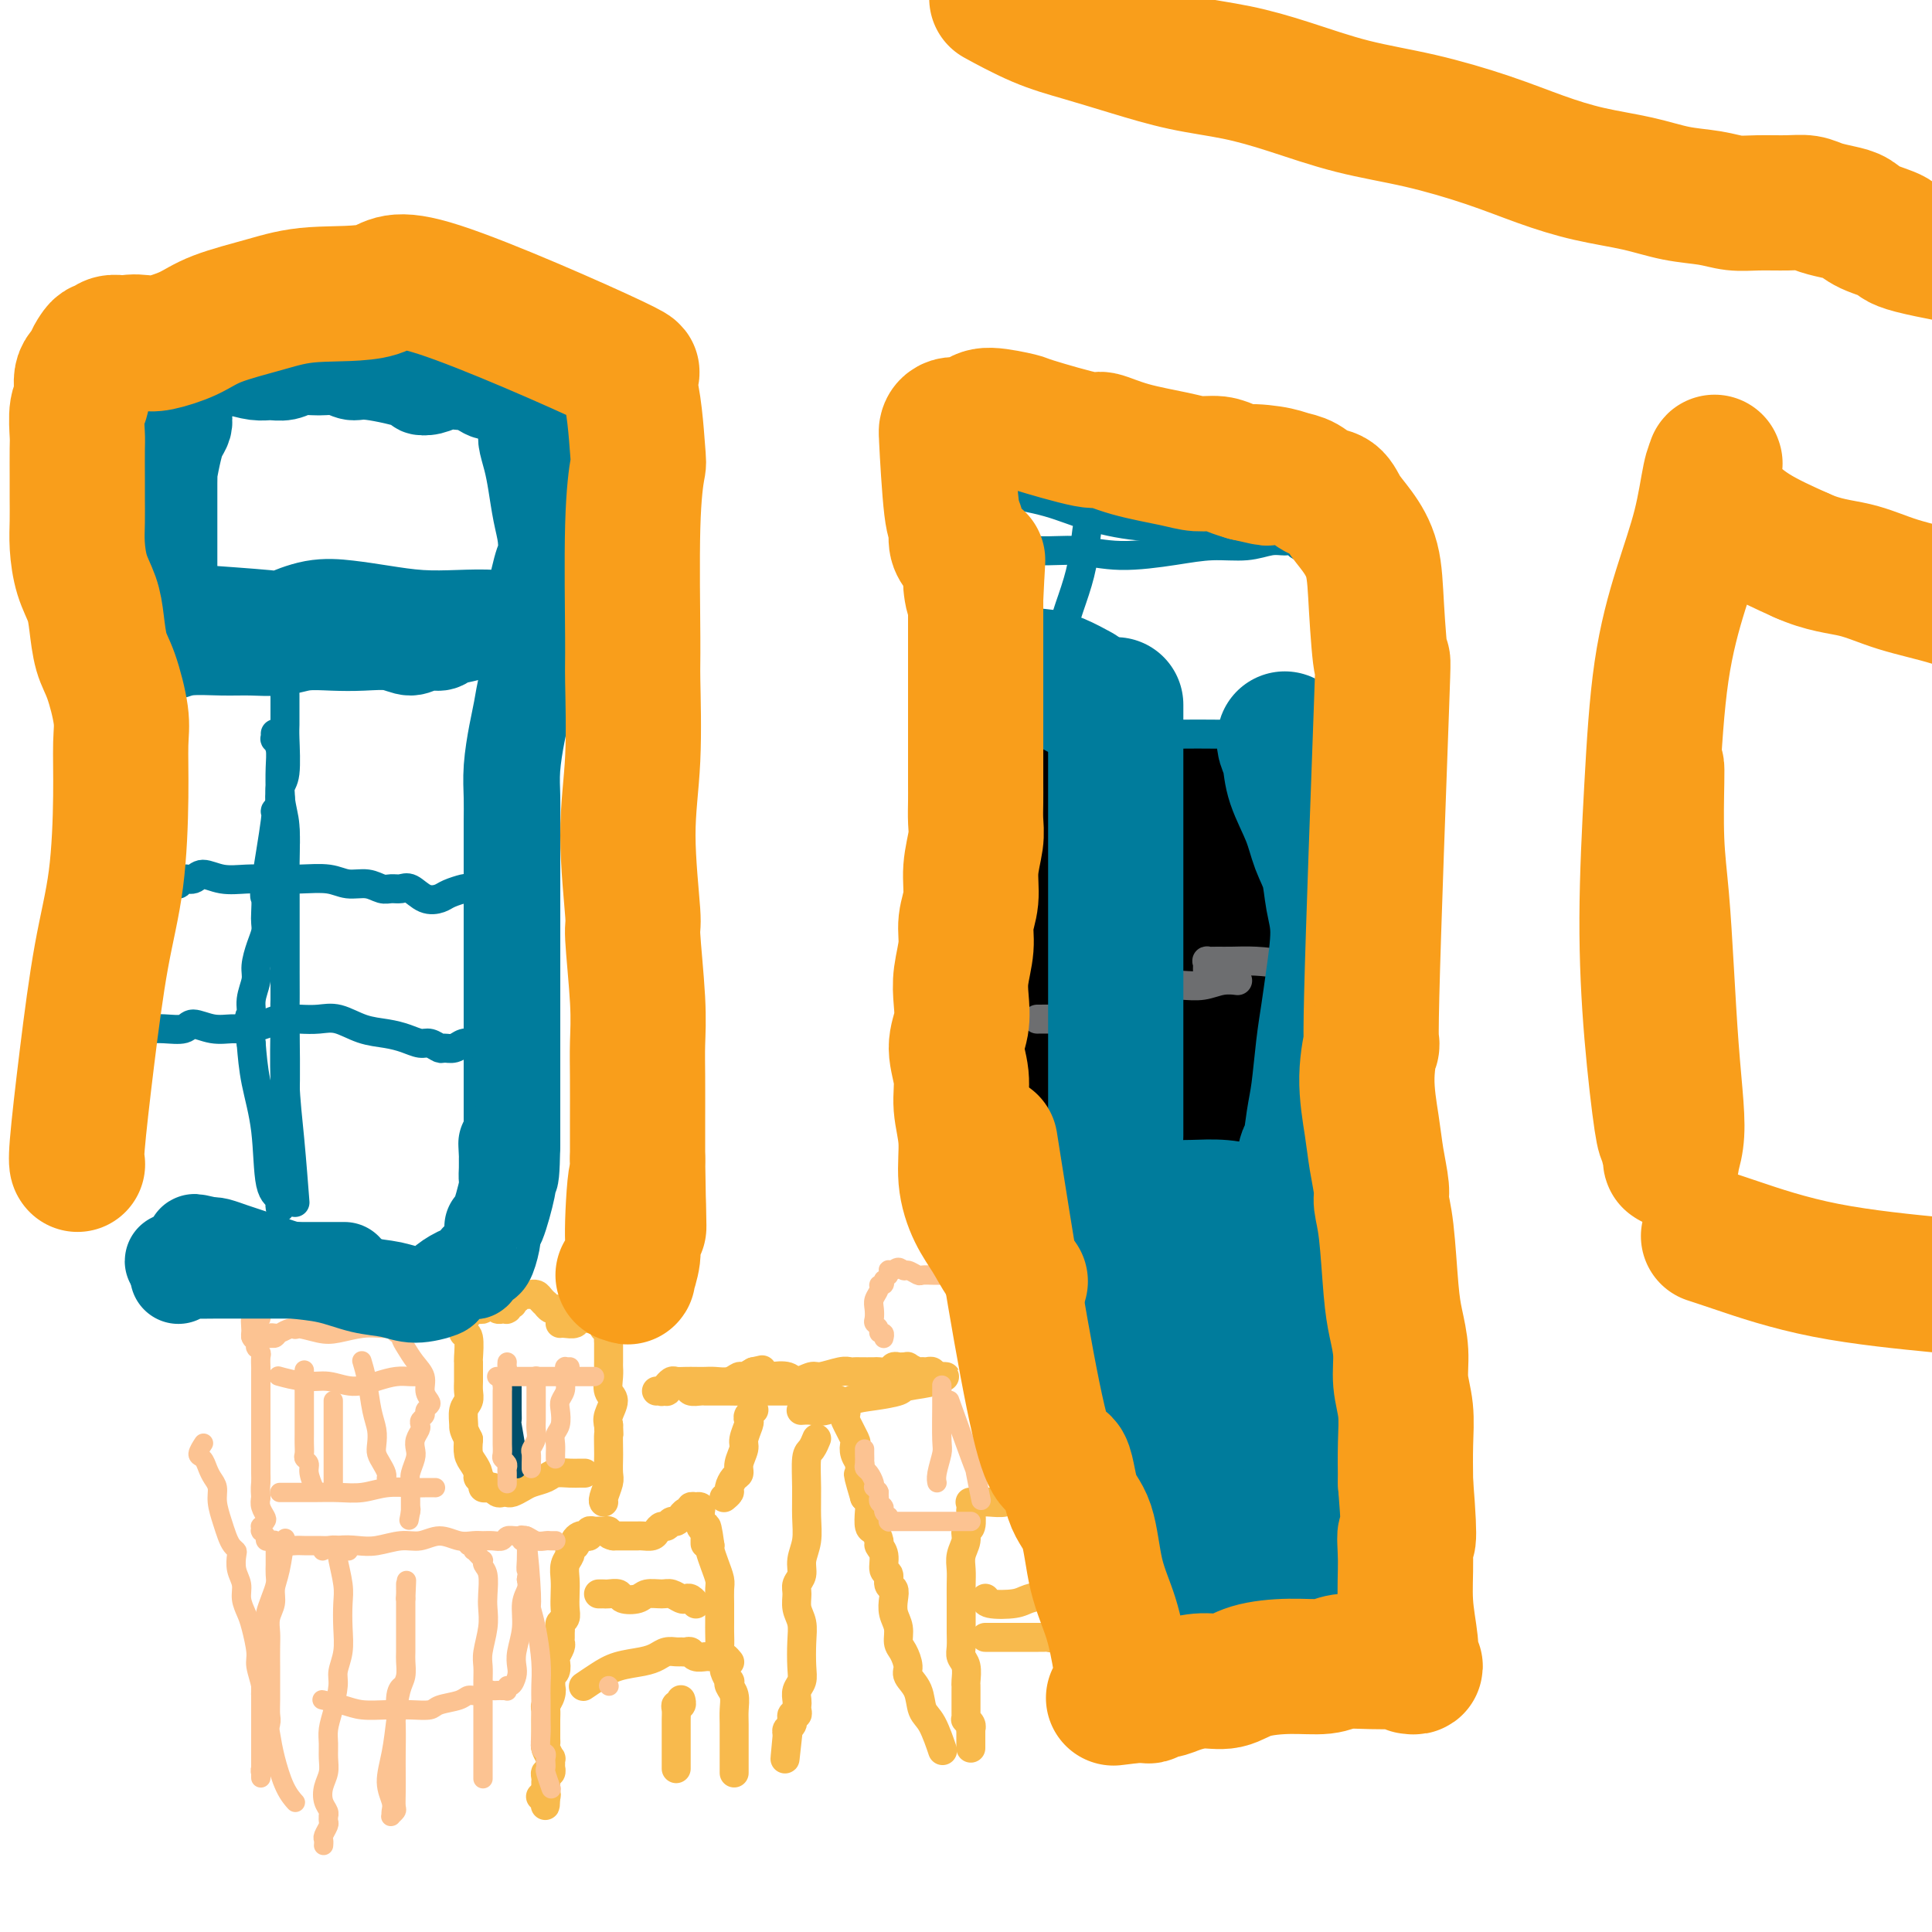 <svg viewBox='0 0 400 400' version='1.1' xmlns='http://www.w3.org/2000/svg' xmlns:xlink='http://www.w3.org/1999/xlink'><g fill='none' stroke='#F8BA4D' stroke-width='6' stroke-linecap='round' stroke-linejoin='round'><path d='M201,311c0.000,0.000 0.001,0.000 0,0c-0.001,-0.000 -0.002,-0.000 0,0c0.002,0.000 0.007,0.000 0,0c-0.007,-0.000 -0.025,-0.000 0,0c0.025,0.000 0.094,0.001 0,0c-0.094,-0.001 -0.349,-0.004 0,0c0.349,0.004 1.304,0.015 2,0c0.696,-0.015 1.135,-0.056 2,0c0.865,0.056 2.157,0.207 3,0c0.843,-0.207 1.238,-0.774 2,-1c0.762,-0.226 1.891,-0.112 3,0c1.109,0.112 2.199,0.222 3,0c0.801,-0.222 1.314,-0.776 2,-1c0.686,-0.224 1.546,-0.116 2,0c0.454,0.116 0.503,0.241 1,0c0.497,-0.241 1.444,-0.849 2,-1c0.556,-0.151 0.722,0.156 1,0c0.278,-0.156 0.667,-0.774 1,-1c0.333,-0.226 0.611,-0.062 1,0c0.389,0.062 0.889,0.020 1,0c0.111,-0.020 -0.166,-0.019 0,0c0.166,0.019 0.777,0.057 1,0c0.223,-0.057 0.060,-0.208 0,0c-0.060,0.208 -0.017,0.774 0,1c0.017,0.226 0.009,0.113 0,0'/><path d='M201,313c-0.000,-0.000 -0.000,-0.000 0,0c0.000,0.000 0.000,0.001 0,0c-0.000,-0.001 -0.000,-0.003 0,0c0.000,0.003 0.001,0.012 0,0c-0.001,-0.012 -0.004,-0.043 0,0c0.004,0.043 0.016,0.160 0,0c-0.016,-0.160 -0.061,-0.598 0,0c0.061,0.598 0.226,2.232 0,3c-0.226,0.768 -0.845,0.670 -1,1c-0.155,0.330 0.155,1.090 0,2c-0.155,0.910 -0.774,1.972 -1,3c-0.226,1.028 -0.061,2.023 0,3c0.061,0.977 0.016,1.937 0,3c-0.016,1.063 -0.004,2.228 0,3c0.004,0.772 0.000,1.152 0,2c-0.000,0.848 0.004,2.165 0,3c-0.004,0.835 -0.015,1.187 0,2c0.015,0.813 0.057,2.088 0,3c-0.057,0.912 -0.211,1.462 0,2c0.211,0.538 0.789,1.064 1,2c0.211,0.936 0.057,2.282 0,3c-0.057,0.718 -0.015,0.808 0,1c0.015,0.192 0.004,0.486 0,1c-0.004,0.514 -0.002,1.247 0,2c0.002,0.753 0.004,1.525 0,2c-0.004,0.475 -0.015,0.653 0,1c0.015,0.347 0.057,0.864 0,1c-0.057,0.136 -0.211,-0.108 0,0c0.211,0.108 0.788,0.567 1,1c0.212,0.433 0.061,0.838 0,1c-0.061,0.162 -0.030,0.081 0,0'/><path d='M201,358c0.000,7.188 -0.000,2.658 0,1c0.000,-1.658 0.000,-0.444 0,0c0.000,0.444 0.000,0.119 0,0c0.000,-0.119 0.000,-0.032 0,0c0.000,0.032 0.000,0.009 0,0c0.000,-0.009 0.000,-0.005 0,0'/><path d='M232,307c-0.000,-0.000 -0.000,-0.000 0,0c0.000,0.000 0.000,0.000 0,0c-0.000,-0.000 -0.000,-0.001 0,0c0.000,0.001 0.001,0.004 0,0c-0.001,-0.004 -0.004,-0.015 0,0c0.004,0.015 0.016,0.054 0,0c-0.016,-0.054 -0.061,-0.202 0,0c0.061,0.202 0.226,0.756 0,1c-0.226,0.244 -0.845,0.180 -1,1c-0.155,0.820 0.155,2.523 0,4c-0.155,1.477 -0.773,2.727 -1,4c-0.227,1.273 -0.061,2.568 0,4c0.061,1.432 0.017,3.003 0,4c-0.017,0.997 -0.005,1.422 0,2c0.005,0.578 0.005,1.309 0,2c-0.005,0.691 -0.015,1.344 0,2c0.015,0.656 0.057,1.317 0,2c-0.057,0.683 -0.211,1.390 0,2c0.211,0.610 0.789,1.123 1,2c0.211,0.877 0.057,2.119 0,3c-0.057,0.881 -0.015,1.402 0,2c0.015,0.598 0.004,1.274 0,2c-0.004,0.726 -0.001,1.504 0,2c0.001,0.496 0.000,0.712 0,1c-0.000,0.288 -0.000,0.650 0,1c0.000,0.350 0.000,0.689 0,1c-0.000,0.311 -0.000,0.594 0,1c0.000,0.406 0.000,0.933 0,1c-0.000,0.067 -0.000,-0.328 0,0c0.000,0.328 0.000,1.379 0,2c-0.000,0.621 -0.000,0.810 0,1'/><path d='M231,354c-0.154,7.448 -0.040,2.569 0,1c0.040,-1.569 0.007,0.172 0,1c-0.007,0.828 0.012,0.744 0,1c-0.012,0.256 -0.056,0.854 0,1c0.056,0.146 0.210,-0.158 0,0c-0.210,0.158 -0.785,0.778 -1,1c-0.215,0.222 -0.072,0.046 0,0c0.072,-0.046 0.071,0.039 0,0c-0.071,-0.039 -0.211,-0.203 0,0c0.211,0.203 0.775,0.772 1,1c0.225,0.228 0.113,0.114 0,0'/><path d='M204,339c-0.000,0.000 -0.000,0.000 0,0c0.000,-0.000 0.001,-0.000 0,0c-0.001,0.000 -0.004,0.000 0,0c0.004,-0.000 0.016,-0.000 0,0c-0.016,0.000 -0.062,0.000 0,0c0.062,-0.000 0.230,-0.000 1,0c0.770,0.000 2.143,0.000 3,0c0.857,-0.000 1.199,-0.000 2,0c0.801,0.000 2.060,0.001 3,0c0.940,-0.001 1.561,-0.004 2,0c0.439,0.004 0.695,0.015 1,0c0.305,-0.015 0.658,-0.057 1,0c0.342,0.057 0.672,0.211 1,0c0.328,-0.211 0.655,-0.788 1,-1c0.345,-0.212 0.707,-0.061 1,0c0.293,0.061 0.516,0.030 1,0c0.484,-0.030 1.230,-0.061 2,0c0.770,0.061 1.565,0.212 2,0c0.435,-0.212 0.509,-0.789 1,-1c0.491,-0.211 1.400,-0.057 2,0c0.600,0.057 0.893,0.015 1,0c0.107,-0.015 0.029,-0.004 0,0c-0.029,0.004 -0.008,0.001 0,0c0.008,-0.001 0.002,-0.000 0,0c-0.002,0.000 -0.001,0.000 0,0'/><path d='M204,331c-0.000,0.000 -0.000,0.000 0,0c0.000,-0.000 0.000,-0.001 0,0c-0.000,0.001 -0.001,0.004 0,0c0.001,-0.004 0.003,-0.014 0,0c-0.003,0.014 -0.011,0.053 0,0c0.011,-0.053 0.040,-0.199 0,0c-0.040,0.199 -0.149,0.744 1,1c1.149,0.256 3.558,0.223 5,0c1.442,-0.223 1.919,-0.637 3,-1c1.081,-0.363 2.765,-0.675 4,-1c1.235,-0.325 2.019,-0.661 3,-1c0.981,-0.339 2.158,-0.679 3,-1c0.842,-0.321 1.350,-0.622 2,-1c0.650,-0.378 1.442,-0.833 2,-1c0.558,-0.167 0.881,-0.045 1,0c0.119,0.045 0.034,0.013 0,0c-0.034,-0.013 -0.017,-0.006 0,0'/><path d='M195,362c-0.000,-0.000 -0.000,-0.000 0,0c0.000,0.000 0.000,0.000 0,0c-0.000,-0.000 -0.000,-0.001 0,0c0.000,0.001 0.002,0.005 0,0c-0.002,-0.005 -0.006,-0.018 0,0c0.006,0.018 0.023,0.067 0,0c-0.023,-0.067 -0.085,-0.251 0,0c0.085,0.251 0.316,0.937 0,0c-0.316,-0.937 -1.180,-3.496 -2,-5c-0.820,-1.504 -1.595,-1.954 -2,-3c-0.405,-1.046 -0.438,-2.688 -1,-4c-0.562,-1.312 -1.652,-2.294 -2,-3c-0.348,-0.706 0.047,-1.137 0,-2c-0.047,-0.863 -0.535,-2.160 -1,-3c-0.465,-0.840 -0.908,-1.223 -1,-2c-0.092,-0.777 0.167,-1.947 0,-3c-0.167,-1.053 -0.762,-1.988 -1,-3c-0.238,-1.012 -0.120,-2.101 0,-3c0.120,-0.899 0.244,-1.609 0,-2c-0.244,-0.391 -0.854,-0.462 -1,-1c-0.146,-0.538 0.172,-1.544 0,-2c-0.172,-0.456 -0.833,-0.364 -1,-1c-0.167,-0.636 0.162,-2.000 0,-3c-0.162,-1.000 -0.814,-1.636 -1,-2c-0.186,-0.364 0.095,-0.454 0,-1c-0.095,-0.546 -0.564,-1.547 -1,-2c-0.436,-0.453 -0.839,-0.359 -1,-1c-0.161,-0.641 -0.082,-2.019 0,-3c0.082,-0.981 0.166,-1.566 0,-2c-0.166,-0.434 -0.583,-0.717 -1,-1'/><path d='M179,310c-2.493,-8.406 -0.724,-3.421 0,-2c0.724,1.421 0.404,-0.723 0,-2c-0.404,-1.277 -0.891,-1.687 -1,-2c-0.109,-0.313 0.159,-0.529 0,-1c-0.159,-0.471 -0.747,-1.197 -1,-2c-0.253,-0.803 -0.172,-1.682 0,-2c0.172,-0.318 0.434,-0.074 0,-1c-0.434,-0.926 -1.566,-3.023 -2,-4c-0.434,-0.977 -0.172,-0.836 0,-1c0.172,-0.164 0.254,-0.635 0,-1c-0.254,-0.365 -0.845,-0.623 -1,-1c-0.155,-0.377 0.127,-0.871 0,-1c-0.127,-0.129 -0.664,0.109 -1,0c-0.336,-0.109 -0.471,-0.565 -1,-1c-0.529,-0.435 -1.451,-0.849 -2,-1c-0.549,-0.151 -0.723,-0.041 -1,0c-0.277,0.041 -0.656,0.011 -1,0c-0.344,-0.011 -0.652,-0.003 -1,0c-0.348,0.003 -0.737,0.001 -1,0c-0.263,-0.001 -0.399,-0.000 -1,0c-0.601,0.000 -1.667,0.000 -2,0c-0.333,-0.000 0.067,-0.000 0,0c-0.067,0.000 -0.599,0.000 -1,0c-0.401,-0.000 -0.670,-0.000 -1,0c-0.330,0.000 -0.721,0.000 -1,0c-0.279,-0.000 -0.446,-0.000 -1,0c-0.554,0.000 -1.495,0.000 -2,0c-0.505,-0.000 -0.573,-0.000 -1,0c-0.427,0.000 -1.214,0.000 -2,0'/><path d='M154,288c-2.915,-0.155 -1.201,-0.041 -1,0c0.201,0.041 -1.111,0.011 -2,0c-0.889,-0.011 -1.356,-0.002 -2,0c-0.644,0.002 -1.466,-0.003 -2,0c-0.534,0.003 -0.780,0.014 -1,0c-0.220,-0.014 -0.413,-0.053 -1,0c-0.587,0.053 -1.568,0.196 -2,0c-0.432,-0.196 -0.316,-0.732 -1,-1c-0.684,-0.268 -2.168,-0.268 -3,0c-0.832,0.268 -1.011,0.804 -1,1c0.011,0.196 0.214,0.053 0,0c-0.214,-0.053 -0.843,-0.014 -1,0c-0.157,0.014 0.158,0.003 0,0c-0.158,-0.003 -0.790,0.000 -1,0c-0.210,-0.000 0.000,-0.004 0,0c-0.000,0.004 -0.211,0.016 0,0c0.211,-0.016 0.844,-0.061 1,0c0.156,0.061 -0.166,0.226 0,0c0.166,-0.226 0.821,-0.845 1,-1c0.179,-0.155 -0.118,0.155 0,0c0.118,-0.155 0.651,-0.773 1,-1c0.349,-0.227 0.515,-0.061 1,0c0.485,0.061 1.288,0.017 2,0c0.712,-0.017 1.332,-0.009 2,0c0.668,0.009 1.382,0.017 2,0c0.618,-0.017 1.138,-0.060 2,0c0.862,0.060 2.066,0.222 3,0c0.934,-0.222 1.598,-0.829 2,-1c0.402,-0.171 0.544,0.094 1,0c0.456,-0.094 1.228,-0.547 2,-1'/><path d='M156,284c3.204,-0.678 1.213,-0.373 1,0c-0.213,0.373 1.351,0.814 2,1c0.649,0.186 0.384,0.118 1,0c0.616,-0.118 2.112,-0.284 3,0c0.888,0.284 1.169,1.018 2,1c0.831,-0.018 2.212,-0.790 3,-1c0.788,-0.210 0.983,0.140 2,0c1.017,-0.140 2.858,-0.769 4,-1c1.142,-0.231 1.586,-0.062 2,0c0.414,0.062 0.797,0.018 1,0c0.203,-0.018 0.225,-0.009 1,0c0.775,0.009 2.302,0.016 3,0c0.698,-0.016 0.568,-0.057 1,0c0.432,0.057 1.426,0.212 2,0c0.574,-0.212 0.726,-0.790 1,-1c0.274,-0.210 0.668,-0.053 1,0c0.332,0.053 0.601,-0.000 1,0c0.399,0.000 0.929,0.053 1,0c0.071,-0.053 -0.317,-0.210 0,0c0.317,0.210 1.339,0.788 2,1c0.661,0.212 0.962,0.057 1,0c0.038,-0.057 -0.187,-0.015 0,0c0.187,0.015 0.786,0.003 1,0c0.214,-0.003 0.043,0.003 0,0c-0.043,-0.003 0.041,-0.015 0,0c-0.041,0.015 -0.207,0.056 0,0c0.207,-0.056 0.787,-0.211 1,0c0.213,0.211 0.057,0.788 0,1c-0.057,0.212 -0.016,0.061 0,0c0.016,-0.061 0.008,-0.030 0,0'/><path d='M193,285c5.647,0.107 1.263,-0.126 0,0c-1.263,0.126 0.593,0.610 0,1c-0.593,0.390 -3.636,0.686 -5,1c-1.364,0.314 -1.051,0.644 -2,1c-0.949,0.356 -3.162,0.736 -5,1c-1.838,0.264 -3.302,0.410 -5,1c-1.698,0.590 -3.632,1.622 -5,2c-1.368,0.378 -2.171,0.101 -3,0c-0.829,-0.101 -1.685,-0.027 -2,0c-0.315,0.027 -0.090,0.008 0,0c0.090,-0.008 0.045,-0.004 0,0'/><path d='M169,298c-0.000,0.000 -0.000,0.001 0,0c0.000,-0.001 0.001,-0.002 0,0c-0.001,0.002 -0.003,0.007 0,0c0.003,-0.007 0.011,-0.027 0,0c-0.011,0.027 -0.041,0.102 0,0c0.041,-0.102 0.154,-0.381 0,0c-0.154,0.381 -0.576,1.420 -1,2c-0.424,0.580 -0.850,0.700 -1,2c-0.150,1.300 -0.025,3.780 0,6c0.025,2.220 -0.050,4.181 0,6c0.050,1.819 0.224,3.498 0,5c-0.224,1.502 -0.846,2.828 -1,4c-0.154,1.172 0.159,2.189 0,3c-0.159,0.811 -0.789,1.415 -1,2c-0.211,0.585 -0.004,1.150 0,2c0.004,0.850 -0.194,1.985 0,3c0.194,1.015 0.780,1.910 1,3c0.220,1.090 0.073,2.376 0,4c-0.073,1.624 -0.072,3.587 0,5c0.072,1.413 0.215,2.276 0,3c-0.215,0.724 -0.789,1.308 -1,2c-0.211,0.692 -0.060,1.491 0,2c0.060,0.509 0.030,0.729 0,1c-0.030,0.271 -0.061,0.594 0,1c0.061,0.406 0.213,0.896 0,1c-0.213,0.104 -0.793,-0.180 -1,0c-0.207,0.180 -0.042,0.822 0,1c0.042,0.178 -0.040,-0.107 0,0c0.040,0.107 0.203,0.606 0,1c-0.203,0.394 -0.772,0.684 -1,1c-0.228,0.316 -0.114,0.658 0,1'/><path d='M163,359c-0.928,9.663 -0.249,3.321 0,1c0.249,-2.321 0.067,-0.622 0,0c-0.067,0.622 -0.018,0.168 0,0c0.018,-0.168 0.005,-0.048 0,0c-0.005,0.048 -0.003,0.024 0,0'/><path d='M156,292c-0.000,0.000 -0.000,0.000 0,0c0.000,-0.000 0.000,-0.000 0,0c-0.000,0.000 -0.000,0.000 0,0c0.000,-0.000 0.001,-0.001 0,0c-0.001,0.001 -0.004,0.003 0,0c0.004,-0.003 0.015,-0.011 0,0c-0.015,0.011 -0.055,0.043 0,0c0.055,-0.043 0.207,-0.159 0,0c-0.207,0.159 -0.772,0.594 -1,1c-0.228,0.406 -0.118,0.784 0,1c0.118,0.216 0.242,0.271 0,1c-0.242,0.729 -0.852,2.131 -1,3c-0.148,0.869 0.167,1.206 0,2c-0.167,0.794 -0.814,2.044 -1,3c-0.186,0.956 0.090,1.619 0,2c-0.090,0.381 -0.546,0.480 -1,1c-0.454,0.520 -0.906,1.460 -1,2c-0.094,0.540 0.171,0.681 0,1c-0.171,0.319 -0.778,0.818 -1,1c-0.222,0.182 -0.060,0.049 0,0c0.060,-0.049 0.016,-0.013 0,0c-0.016,0.013 -0.004,0.004 0,0c0.004,-0.004 0.001,-0.001 0,0c-0.001,0.001 -0.001,0.001 0,0'/><path d='M140,366c-0.000,0.000 -0.000,0.000 0,0c0.000,-0.000 0.000,-0.001 0,0c-0.000,0.001 -0.000,0.002 0,0c0.000,-0.002 0.000,-0.007 0,0c-0.000,0.007 -0.000,0.028 0,0c0.000,-0.028 0.000,-0.104 0,0c-0.000,0.104 -0.000,0.389 0,0c0.000,-0.389 0.000,-1.451 0,-2c-0.000,-0.549 -0.000,-0.584 0,-1c0.000,-0.416 0.000,-1.214 0,-2c-0.000,-0.786 -0.001,-1.559 0,-2c0.001,-0.441 0.004,-0.548 0,-1c-0.004,-0.452 -0.015,-1.249 0,-2c0.015,-0.751 0.057,-1.455 0,-2c-0.057,-0.545 -0.211,-0.931 0,-1c0.211,-0.069 0.789,0.178 1,0c0.211,-0.178 0.057,-0.780 0,-1c-0.057,-0.220 -0.015,-0.059 0,0c0.015,0.059 0.004,0.016 0,0c-0.004,-0.016 -0.001,-0.005 0,0c0.001,0.005 0.001,0.002 0,0'/><path d='M152,367c-0.000,0.000 -0.000,0.000 0,0c0.000,-0.000 0.000,-0.000 0,0c-0.000,0.000 -0.000,0.000 0,0c0.000,-0.000 0.000,-0.000 0,0c-0.000,0.000 -0.000,0.001 0,0c0.000,-0.001 0.000,-0.003 0,0c-0.000,0.003 -0.000,0.012 0,0c0.000,-0.012 0.000,-0.043 0,0c-0.000,0.043 -0.000,0.161 0,0c0.000,-0.161 0.000,-0.602 0,-1c-0.000,-0.398 -0.000,-0.753 0,-1c0.000,-0.247 0.001,-0.387 0,-1c-0.001,-0.613 -0.004,-1.697 0,-3c0.004,-1.303 0.015,-2.823 0,-4c-0.015,-1.177 -0.055,-2.012 0,-3c0.055,-0.988 0.207,-2.128 0,-3c-0.207,-0.872 -0.772,-1.476 -1,-2c-0.228,-0.524 -0.117,-0.970 0,-1c0.117,-0.030 0.242,0.355 0,0c-0.242,-0.355 -0.849,-1.450 -1,-2c-0.151,-0.550 0.156,-0.556 0,-1c-0.156,-0.444 -0.774,-1.327 -1,-2c-0.226,-0.673 -0.061,-1.138 0,-2c0.061,-0.862 0.016,-2.122 0,-3c-0.016,-0.878 -0.004,-1.375 0,-2c0.004,-0.625 -0.002,-1.377 0,-2c0.002,-0.623 0.011,-1.116 0,-2c-0.011,-0.884 -0.042,-2.160 0,-3c0.042,-0.840 0.155,-1.246 0,-2c-0.155,-0.754 -0.580,-1.857 -1,-3c-0.420,-1.143 -0.834,-2.327 -1,-3c-0.166,-0.673 -0.083,-0.837 0,-1'/><path d='M147,320c-0.996,-7.451 -0.985,-2.578 -1,-1c-0.015,1.578 -0.057,-0.140 0,-1c0.057,-0.860 0.212,-0.861 0,-1c-0.212,-0.139 -0.793,-0.415 -1,-1c-0.207,-0.585 -0.041,-1.477 0,-2c0.041,-0.523 -0.042,-0.676 0,-1c0.042,-0.324 0.208,-0.819 0,-1c-0.208,-0.181 -0.792,-0.050 -1,0c-0.208,0.050 -0.041,0.017 0,0c0.041,-0.017 -0.044,-0.020 0,0c0.044,0.020 0.218,0.062 0,0c-0.218,-0.062 -0.828,-0.228 -1,0c-0.172,0.228 0.095,0.850 0,1c-0.095,0.150 -0.550,-0.171 -1,0c-0.450,0.171 -0.894,0.834 -1,1c-0.106,0.166 0.126,-0.167 0,0c-0.126,0.167 -0.611,0.832 -1,1c-0.389,0.168 -0.680,-0.161 -1,0c-0.320,0.161 -0.667,0.814 -1,1c-0.333,0.186 -0.653,-0.094 -1,0c-0.347,0.094 -0.723,0.561 -1,1c-0.277,0.439 -0.455,0.850 -1,1c-0.545,0.150 -1.455,0.040 -2,0c-0.545,-0.040 -0.724,-0.011 -1,0c-0.276,0.011 -0.648,0.003 -1,0c-0.352,-0.003 -0.686,-0.001 -1,0c-0.314,0.001 -0.610,0.000 -1,0c-0.390,-0.000 -0.874,-0.000 -1,0c-0.126,0.000 0.107,0.000 0,0c-0.107,-0.000 -0.553,-0.000 -1,0'/><path d='M127,318c-1.417,-0.227 -0.958,-0.794 -1,-1c-0.042,-0.206 -0.585,-0.052 -1,0c-0.415,0.052 -0.703,-0.000 -1,0c-0.297,0.000 -0.604,0.052 -1,0c-0.396,-0.052 -0.880,-0.207 -1,0c-0.120,0.207 0.125,0.778 0,1c-0.125,0.222 -0.621,0.097 -1,0c-0.379,-0.097 -0.642,-0.167 -1,0c-0.358,0.167 -0.813,0.569 -1,1c-0.187,0.431 -0.106,0.891 0,1c0.106,0.109 0.239,-0.134 0,0c-0.239,0.134 -0.849,0.643 -1,1c-0.151,0.357 0.155,0.560 0,1c-0.155,0.440 -0.773,1.116 -1,2c-0.227,0.884 -0.065,1.977 0,3c0.065,1.023 0.031,1.976 0,3c-0.031,1.024 -0.061,2.120 0,3c0.061,0.880 0.213,1.545 0,2c-0.213,0.455 -0.789,0.700 -1,1c-0.211,0.300 -0.055,0.657 0,1c0.055,0.343 0.011,0.673 0,1c-0.011,0.327 0.011,0.650 0,1c-0.011,0.350 -0.054,0.728 0,1c0.054,0.272 0.207,0.440 0,1c-0.207,0.560 -0.773,1.512 -1,2c-0.227,0.488 -0.113,0.512 0,1c0.113,0.488 0.226,1.440 0,2c-0.226,0.560 -0.792,0.728 -1,1c-0.208,0.272 -0.060,0.649 0,1c0.060,0.351 0.030,0.675 0,1'/><path d='M114,349c-0.480,4.063 -0.181,1.722 0,1c0.181,-0.722 0.245,0.177 0,1c-0.245,0.823 -0.798,1.572 -1,2c-0.202,0.428 -0.054,0.535 0,1c0.054,0.465 0.013,1.289 0,2c-0.013,0.711 0.000,1.309 0,2c-0.000,0.691 -0.014,1.477 0,2c0.014,0.523 0.056,0.785 0,1c-0.056,0.215 -0.211,0.383 0,1c0.211,0.617 0.789,1.682 1,2c0.211,0.318 0.057,-0.111 0,0c-0.057,0.111 -0.015,0.761 0,1c0.015,0.239 0.004,0.068 0,0c-0.004,-0.068 -0.001,-0.033 0,0c0.001,0.033 0.001,0.065 0,0c-0.001,-0.065 -0.004,-0.229 0,0c0.004,0.229 0.015,0.849 0,1c-0.015,0.151 -0.057,-0.166 0,0c0.057,0.166 0.211,0.814 0,1c-0.211,0.186 -0.789,-0.090 -1,0c-0.211,0.090 -0.057,0.546 0,1c0.057,0.454 0.015,0.905 0,1c-0.015,0.095 -0.004,-0.168 0,0c0.004,0.168 0.001,0.767 0,1c-0.001,0.233 -0.000,0.101 0,0c0.000,-0.101 0.000,-0.171 0,0c-0.000,0.171 -0.000,0.585 0,1c0.000,0.415 0.000,0.833 0,1c-0.000,0.167 -0.000,0.084 0,0'/><path d='M113,372c-0.171,3.558 -0.098,0.953 0,0c0.098,-0.953 0.223,-0.255 0,0c-0.223,0.255 -0.792,0.068 -1,0c-0.208,-0.068 -0.056,-0.018 0,0c0.056,0.018 0.015,0.005 0,0c-0.015,-0.005 -0.004,-0.001 0,0c0.004,0.001 0.001,0.000 0,0c-0.001,-0.000 -0.001,-0.000 0,0'/><path d='M121,349c-0.000,0.000 -0.000,0.000 0,0c0.000,-0.000 0.001,-0.000 0,0c-0.001,0.000 -0.002,0.002 0,0c0.002,-0.002 0.009,-0.006 0,0c-0.009,0.006 -0.034,0.023 0,0c0.034,-0.023 0.127,-0.086 0,0c-0.127,0.086 -0.473,0.322 0,0c0.473,-0.322 1.765,-1.200 3,-2c1.235,-0.800 2.415,-1.521 4,-2c1.585,-0.479 3.577,-0.717 5,-1c1.423,-0.283 2.279,-0.611 3,-1c0.721,-0.389 1.307,-0.837 2,-1c0.693,-0.163 1.494,-0.040 2,0c0.506,0.040 0.717,-0.003 1,0c0.283,0.003 0.639,0.053 1,0c0.361,-0.053 0.728,-0.210 1,0c0.272,0.210 0.450,0.788 1,1c0.550,0.212 1.471,0.057 2,0c0.529,-0.057 0.666,-0.016 1,0c0.334,0.016 0.864,0.008 1,0c0.136,-0.008 -0.121,-0.016 0,0c0.121,0.016 0.620,0.056 1,0c0.380,-0.056 0.641,-0.207 1,0c0.359,0.207 0.817,0.774 1,1c0.183,0.226 0.092,0.113 0,0'/><path d='M144,332c-0.000,-0.000 -0.000,-0.000 0,0c0.000,0.000 0.000,0.000 0,0c-0.000,-0.000 -0.000,-0.000 0,0c0.000,0.000 0.001,0.001 0,0c-0.001,-0.001 -0.003,-0.004 0,0c0.003,0.004 0.012,0.015 0,0c-0.012,-0.015 -0.044,-0.056 0,0c0.044,0.056 0.163,0.207 0,0c-0.163,-0.207 -0.609,-0.773 -1,-1c-0.391,-0.227 -0.728,-0.114 -1,0c-0.272,0.114 -0.480,0.230 -1,0c-0.520,-0.230 -1.351,-0.807 -2,-1c-0.649,-0.193 -1.114,-0.003 -2,0c-0.886,0.003 -2.192,-0.181 -3,0c-0.808,0.181 -1.119,0.728 -2,1c-0.881,0.272 -2.331,0.269 -3,0c-0.669,-0.269 -0.558,-0.804 -1,-1c-0.442,-0.196 -1.439,-0.052 -2,0c-0.561,0.052 -0.686,0.014 -1,0c-0.314,-0.014 -0.816,-0.004 -1,0c-0.184,0.004 -0.050,0.001 0,0c0.050,-0.001 0.014,-0.000 0,0c-0.014,0.000 -0.007,0.000 0,0'/><path d='M121,305c0.000,0.000 0.000,0.000 0,0c-0.000,-0.000 -0.000,-0.000 0,0c0.000,0.000 0.001,0.000 0,0c-0.001,-0.000 -0.003,-0.000 0,0c0.003,0.000 0.010,0.000 0,0c-0.010,-0.000 -0.037,-0.001 0,0c0.037,0.001 0.138,0.003 0,0c-0.138,-0.003 -0.516,-0.012 -1,0c-0.484,0.012 -1.074,0.044 -2,0c-0.926,-0.044 -2.188,-0.166 -3,0c-0.812,0.166 -1.173,0.619 -2,1c-0.827,0.381 -2.120,0.690 -3,1c-0.880,0.310 -1.349,0.620 -2,1c-0.651,0.380 -1.485,0.830 -2,1c-0.515,0.170 -0.711,0.060 -1,0c-0.289,-0.060 -0.670,-0.069 -1,0c-0.330,0.069 -0.610,0.214 -1,0c-0.390,-0.214 -0.889,-0.789 -1,-1c-0.111,-0.211 0.168,-0.057 0,0c-0.168,0.057 -0.781,0.016 -1,0c-0.219,-0.016 -0.044,-0.007 0,0c0.044,0.007 -0.045,0.013 0,0c0.045,-0.013 0.223,-0.044 0,0c-0.223,0.044 -0.847,0.163 -1,0c-0.153,-0.163 0.166,-0.609 0,-1c-0.166,-0.391 -0.815,-0.726 -1,-1c-0.185,-0.274 0.095,-0.486 0,-1c-0.095,-0.514 -0.564,-1.331 -1,-2c-0.436,-0.669 -0.839,-1.191 -1,-2c-0.161,-0.809 -0.081,-1.904 0,-3'/><path d='M97,298c-1.138,-2.225 -0.985,-2.287 -1,-3c-0.015,-0.713 -0.200,-2.077 0,-3c0.200,-0.923 0.786,-1.404 1,-2c0.214,-0.596 0.057,-1.309 0,-2c-0.057,-0.691 -0.014,-1.362 0,-2c0.014,-0.638 0.000,-1.242 0,-2c-0.000,-0.758 0.014,-1.670 0,-2c-0.014,-0.330 -0.056,-0.077 0,-1c0.056,-0.923 0.211,-3.022 0,-4c-0.211,-0.978 -0.788,-0.837 -1,-1c-0.212,-0.163 -0.058,-0.631 0,-1c0.058,-0.369 0.019,-0.639 0,-1c-0.019,-0.361 -0.019,-0.814 0,-1c0.019,-0.186 0.058,-0.106 0,0c-0.058,0.106 -0.212,0.239 0,0c0.212,-0.239 0.789,-0.849 1,-1c0.211,-0.151 0.056,0.156 0,0c-0.056,-0.156 -0.011,-0.774 0,-1c0.011,-0.226 -0.011,-0.061 0,0c0.011,0.061 0.054,0.016 0,0c-0.054,-0.016 -0.207,-0.004 0,0c0.207,0.004 0.772,0.001 1,0c0.228,-0.001 0.118,0.001 0,0c-0.118,-0.001 -0.243,-0.004 0,0c0.243,0.004 0.853,0.015 1,0c0.147,-0.015 -0.171,-0.057 0,0c0.171,0.057 0.829,0.211 1,0c0.171,-0.211 -0.146,-0.788 0,-1c0.146,-0.212 0.756,-0.061 1,0c0.244,0.061 0.122,0.030 0,0'/><path d='M101,270c0.995,-0.618 0.984,-0.162 1,0c0.016,0.162 0.061,0.029 0,0c-0.061,-0.029 -0.228,0.045 0,0c0.228,-0.045 0.849,-0.208 1,0c0.151,0.208 -0.170,0.788 0,1c0.170,0.212 0.829,0.058 1,0c0.171,-0.058 -0.147,-0.020 0,0c0.147,0.020 0.758,0.020 1,0c0.242,-0.020 0.116,-0.062 0,0c-0.116,0.062 -0.223,0.228 0,0c0.223,-0.228 0.777,-0.849 1,-1c0.223,-0.151 0.116,0.170 0,0c-0.116,-0.170 -0.243,-0.830 0,-1c0.243,-0.170 0.854,0.151 1,0c0.146,-0.151 -0.172,-0.772 0,-1c0.172,-0.228 0.835,-0.061 1,0c0.165,0.061 -0.167,0.017 0,0c0.167,-0.017 0.832,-0.005 1,0c0.168,0.005 -0.163,0.004 0,0c0.163,-0.004 0.818,-0.011 1,0c0.182,0.011 -0.110,0.040 0,0c0.110,-0.040 0.621,-0.151 1,0c0.379,0.151 0.627,0.562 1,1c0.373,0.438 0.871,0.902 1,1c0.129,0.098 -0.110,-0.170 0,0c0.110,0.170 0.568,0.776 1,1c0.432,0.224 0.838,0.064 1,0c0.162,-0.064 0.081,-0.032 0,0'/><path d='M116,274c0.000,-0.000 0.000,-0.000 0,0c-0.000,0.000 -0.001,0.000 0,0c0.001,-0.000 0.002,-0.000 0,0c-0.002,0.000 -0.008,0.001 0,0c0.008,-0.001 0.028,-0.004 0,0c-0.028,0.004 -0.106,0.015 0,0c0.106,-0.015 0.395,-0.056 1,0c0.605,0.056 1.525,0.207 2,0c0.475,-0.207 0.505,-0.774 1,-1c0.495,-0.226 1.453,-0.113 2,0c0.547,0.113 0.681,0.225 1,0c0.319,-0.225 0.821,-0.788 1,-1c0.179,-0.212 0.034,-0.072 0,0c-0.034,0.072 0.044,0.075 0,0c-0.044,-0.075 -0.209,-0.227 0,0c0.209,0.227 0.792,0.834 1,1c0.208,0.166 0.042,-0.110 0,0c-0.042,0.110 0.041,0.607 0,1c-0.041,0.393 -0.207,0.683 0,1c0.207,0.317 0.788,0.661 1,1c0.212,0.339 0.057,0.672 0,1c-0.057,0.328 -0.015,0.651 0,1c0.015,0.349 0.004,0.725 0,1c-0.004,0.275 -0.002,0.448 0,1c0.002,0.552 0.005,1.484 0,2c-0.005,0.516 -0.019,0.617 0,1c0.019,0.383 0.071,1.047 0,2c-0.071,0.953 -0.267,2.194 0,3c0.267,0.806 0.995,1.179 1,2c0.005,0.821 -0.713,2.092 -1,3c-0.287,0.908 -0.144,1.454 0,2'/><path d='M126,295c0.155,3.695 0.043,1.933 0,2c-0.043,0.067 -0.015,1.962 0,3c0.015,1.038 0.018,1.221 0,2c-0.018,0.779 -0.057,2.156 0,3c0.057,0.844 0.212,1.154 0,2c-0.212,0.846 -0.789,2.227 -1,3c-0.211,0.773 -0.057,0.939 0,1c0.057,0.061 0.016,0.017 0,0c-0.016,-0.017 -0.008,-0.009 0,0'/></g>
<g fill='none' stroke='#004E6A' stroke-width='4' stroke-linecap='round' stroke-linejoin='round'><path d='M107,304c-0.000,-0.002 -0.000,-0.004 0,0c0.000,0.004 0.001,0.013 0,0c-0.001,-0.013 -0.004,-0.050 0,0c0.004,0.050 0.015,0.186 0,0c-0.015,-0.186 -0.057,-0.695 0,-1c0.057,-0.305 0.211,-0.407 0,-2c-0.211,-1.593 -0.789,-4.675 -1,-6c-0.211,-1.325 -0.057,-0.891 0,-1c0.057,-0.109 0.015,-0.761 0,-2c-0.015,-1.239 -0.004,-3.064 0,-4c0.004,-0.936 0.001,-0.982 0,-1c-0.001,-0.018 -0.001,-0.009 0,0'/></g>
<g fill='none' stroke='#FCC392' stroke-width='4' stroke-linecap='round' stroke-linejoin='round'><path d='M105,307c0.000,-0.000 0.000,-0.001 0,0c-0.000,0.001 -0.000,0.002 0,0c0.000,-0.002 0.000,-0.007 0,0c-0.000,0.007 -0.000,0.027 0,0c0.000,-0.027 0.001,-0.101 0,0c-0.001,0.101 -0.004,0.378 0,0c0.004,-0.378 0.015,-1.410 0,-2c-0.015,-0.590 -0.057,-0.739 0,-1c0.057,-0.261 0.211,-0.633 0,-1c-0.211,-0.367 -0.789,-0.729 -1,-1c-0.211,-0.271 -0.057,-0.453 0,-1c0.057,-0.547 0.015,-1.460 0,-2c-0.015,-0.540 -0.004,-0.707 0,-1c0.004,-0.293 0.001,-0.713 0,-1c-0.001,-0.287 -0.000,-0.443 0,-1c0.000,-0.557 0.000,-1.515 0,-2c-0.000,-0.485 0.000,-0.496 0,-1c-0.000,-0.504 -0.001,-1.501 0,-2c0.001,-0.499 0.004,-0.501 0,-1c-0.004,-0.499 -0.015,-1.495 0,-2c0.015,-0.505 0.057,-0.517 0,-1c-0.057,-0.483 -0.211,-1.436 0,-2c0.211,-0.564 0.789,-0.740 1,-1c0.211,-0.260 0.057,-0.606 0,-1c-0.057,-0.394 -0.015,-0.838 0,-1c0.015,-0.162 0.004,-0.043 0,0c-0.004,0.043 -0.001,0.012 0,0c0.001,-0.012 0.000,-0.003 0,0c-0.000,0.003 -0.000,0.001 0,0c0.000,-0.001 0.000,-0.000 0,0'/><path d='M110,304c-0.000,-0.001 -0.000,-0.002 0,0c0.000,0.002 0.000,0.008 0,0c-0.000,-0.008 -0.001,-0.029 0,0c0.001,0.029 0.004,0.107 0,0c-0.004,-0.107 -0.015,-0.399 0,-1c0.015,-0.601 0.057,-1.512 0,-2c-0.057,-0.488 -0.211,-0.553 0,-1c0.211,-0.447 0.789,-1.275 1,-2c0.211,-0.725 0.057,-1.346 0,-2c-0.057,-0.654 -0.015,-1.341 0,-2c0.015,-0.659 0.004,-1.290 0,-2c-0.004,-0.710 -0.001,-1.501 0,-2c0.001,-0.499 0.000,-0.707 0,-1c-0.000,-0.293 -0.000,-0.671 0,-1c0.000,-0.329 0.000,-0.610 0,-1c-0.000,-0.390 -0.000,-0.889 0,-1c0.000,-0.111 0.000,0.166 0,0c-0.000,-0.166 -0.000,-0.777 0,-1c0.000,-0.223 0.000,-0.060 0,0c-0.000,0.060 -0.000,0.017 0,0c0.000,-0.017 0.000,-0.009 0,0'/><path d='M115,302c0.000,0.000 0.000,0.001 0,0c-0.000,-0.001 -0.000,-0.002 0,0c0.000,0.002 0.000,0.009 0,0c-0.000,-0.009 -0.001,-0.033 0,0c0.001,0.033 0.004,0.123 0,0c-0.004,-0.123 -0.015,-0.459 0,-1c0.015,-0.541 0.056,-1.286 0,-2c-0.056,-0.714 -0.207,-1.398 0,-2c0.207,-0.602 0.774,-1.121 1,-2c0.226,-0.879 0.113,-2.119 0,-3c-0.113,-0.881 -0.226,-1.402 0,-2c0.226,-0.598 0.793,-1.274 1,-2c0.207,-0.726 0.056,-1.501 0,-2c-0.056,-0.499 -0.016,-0.722 0,-1c0.016,-0.278 0.008,-0.610 0,-1c-0.008,-0.390 -0.016,-0.836 0,-1c0.016,-0.164 0.056,-0.044 0,0c-0.056,0.044 -0.207,0.012 0,0c0.207,-0.012 0.774,-0.003 1,0c0.226,0.003 0.113,0.002 0,0'/><path d='M103,285c-0.001,0.000 -0.002,0.000 0,0c0.002,0.000 0.007,0.000 0,0c-0.007,0.000 -0.025,0.000 0,0c0.025,0.000 0.093,0.000 0,0c-0.093,0.000 -0.345,0.000 0,0c0.345,0.000 1.289,0.000 2,0c0.711,0.000 1.191,0.000 2,0c0.809,0.000 1.947,0.000 3,0c1.053,0.000 2.022,0.000 3,0c0.978,0.000 1.964,0.000 3,0c1.036,0.000 2.120,0.000 3,0c0.880,0.000 1.556,0.000 2,0c0.444,0.000 0.655,0.000 1,0c0.345,0.000 0.824,0.000 1,0c0.176,0.000 0.050,0.000 0,0c-0.050,0.000 -0.025,0.000 0,0'/><path d='M126,349c0.000,0.000 0.100,0.100 0.1,0.1'/><path d='M67,321c0.005,-0.002 0.009,-0.004 0,0c-0.009,0.004 -0.033,0.015 0,0c0.033,-0.015 0.121,-0.055 0,0c-0.121,0.055 -0.451,0.207 0,0c0.451,-0.207 1.684,-0.772 3,-1c1.316,-0.228 2.714,-0.118 4,0c1.286,0.118 2.458,0.246 4,0c1.542,-0.246 3.452,-0.865 5,-1c1.548,-0.135 2.732,0.212 4,0c1.268,-0.212 2.618,-0.985 4,-1c1.382,-0.015 2.794,0.729 4,1c1.206,0.271 2.206,0.069 3,0c0.794,-0.069 1.381,-0.004 2,0c0.619,0.004 1.268,-0.052 2,0c0.732,0.052 1.547,0.214 2,0c0.453,-0.214 0.545,-0.803 1,-1c0.455,-0.197 1.273,-0.000 2,0c0.727,0.000 1.361,-0.196 2,0c0.639,0.196 1.281,0.785 2,1c0.719,0.215 1.513,0.058 2,0c0.487,-0.058 0.667,-0.015 1,0c0.333,0.015 0.821,0.004 1,0c0.179,-0.004 0.051,-0.001 0,0c-0.051,0.001 -0.026,0.001 0,0'/><path d='M70,322c-0.001,-0.000 -0.001,-0.001 0,0c0.001,0.001 0.004,0.002 0,0c-0.004,-0.002 -0.015,-0.007 0,0c0.015,0.007 0.056,0.027 0,0c-0.056,-0.027 -0.210,-0.101 0,1c0.210,1.101 0.784,3.376 1,5c0.216,1.624 0.073,2.596 0,4c-0.073,1.404 -0.075,3.239 0,5c0.075,1.761 0.226,3.447 0,5c-0.226,1.553 -0.831,2.971 -1,4c-0.169,1.029 0.098,1.668 0,3c-0.098,1.332 -0.561,3.357 -1,5c-0.439,1.643 -0.853,2.904 -1,4c-0.147,1.096 -0.026,2.026 0,3c0.026,0.974 -0.042,1.990 0,3c0.042,1.010 0.193,2.012 0,3c-0.193,0.988 -0.731,1.963 -1,3c-0.269,1.037 -0.268,2.138 0,3c0.268,0.862 0.805,1.487 1,2c0.195,0.513 0.048,0.915 0,1c-0.048,0.085 0.001,-0.146 0,0c-0.001,0.146 -0.053,0.670 0,1c0.053,0.330 0.210,0.467 0,1c-0.210,0.533 -0.788,1.463 -1,2c-0.212,0.537 -0.057,0.680 0,1c0.057,0.320 0.015,0.818 0,1c-0.015,0.182 -0.004,0.049 0,0c0.004,-0.049 0.001,-0.014 0,0c-0.001,0.014 -0.001,0.007 0,0'/><path d='M67,352c-0.002,-0.000 -0.004,-0.001 0,0c0.004,0.001 0.013,0.003 0,0c-0.013,-0.003 -0.049,-0.011 0,0c0.049,0.011 0.182,0.042 0,0c-0.182,-0.042 -0.678,-0.155 0,0c0.678,0.155 2.532,0.578 4,1c1.468,0.422 2.551,0.842 4,1c1.449,0.158 3.263,0.054 5,0c1.737,-0.054 3.396,-0.057 5,0c1.604,0.057 3.154,0.174 4,0c0.846,-0.174 0.990,-0.639 2,-1c1.010,-0.361 2.886,-0.619 4,-1c1.114,-0.381 1.464,-0.887 2,-1c0.536,-0.113 1.257,0.166 2,0c0.743,-0.166 1.509,-0.777 2,-1c0.491,-0.223 0.706,-0.060 1,0c0.294,0.060 0.667,0.016 1,0c0.333,-0.016 0.625,-0.003 1,0c0.375,0.003 0.832,-0.003 1,0c0.168,0.003 0.048,0.017 0,0c-0.048,-0.017 -0.023,-0.063 0,0c0.023,0.063 0.045,0.236 0,0c-0.045,-0.236 -0.157,-0.880 0,-1c0.157,-0.120 0.582,0.283 1,0c0.418,-0.283 0.829,-1.251 1,-2c0.171,-0.749 0.102,-1.278 0,-2c-0.102,-0.722 -0.237,-1.635 0,-3c0.237,-1.365 0.847,-3.180 1,-5c0.153,-1.820 -0.151,-3.644 0,-5c0.151,-1.356 0.757,-2.245 1,-3c0.243,-0.755 0.121,-1.378 0,-2'/><path d='M109,327c0.619,-3.935 0.167,-2.274 0,-2c-0.167,0.274 -0.049,-0.840 0,-2c0.049,-1.160 0.027,-2.365 0,-3c-0.027,-0.635 -0.061,-0.699 0,-1c0.061,-0.301 0.215,-0.837 0,-1c-0.215,-0.163 -0.800,0.048 -1,0c-0.200,-0.048 -0.016,-0.355 0,0c0.016,0.355 -0.137,1.372 0,1c0.137,-0.372 0.562,-2.134 1,0c0.438,2.134 0.888,8.164 1,11c0.112,2.836 -0.114,2.477 0,3c0.114,0.523 0.566,1.929 1,4c0.434,2.071 0.849,4.808 1,7c0.151,2.192 0.040,3.838 0,5c-0.040,1.162 -0.007,1.841 0,3c0.007,1.159 -0.012,2.797 0,4c0.012,1.203 0.056,1.972 0,3c-0.056,1.028 -0.211,2.314 0,3c0.211,0.686 0.789,0.772 1,1c0.211,0.228 0.057,0.597 0,1c-0.057,0.403 -0.015,0.839 0,1c0.015,0.161 0.004,0.047 0,0c-0.004,-0.047 -0.002,-0.026 0,0c0.002,0.026 0.004,0.057 0,0c-0.004,-0.057 -0.015,-0.200 0,0c0.015,0.200 0.056,0.744 0,1c-0.056,0.256 -0.207,0.223 0,1c0.207,0.777 0.774,2.365 1,3c0.226,0.635 0.113,0.318 0,0'/><path d='M72,321c0.001,0.001 0.002,0.001 0,0c-0.002,-0.001 -0.006,-0.004 0,0c0.006,0.004 0.024,0.015 0,0c-0.024,-0.015 -0.088,-0.057 0,0c0.088,0.057 0.329,0.211 0,0c-0.329,-0.211 -1.228,-0.789 -2,-1c-0.772,-0.211 -1.419,-0.056 -2,0c-0.581,0.056 -1.097,0.011 -2,0c-0.903,-0.011 -2.192,0.011 -3,0c-0.808,-0.011 -1.134,-0.054 -2,0c-0.866,0.054 -2.270,0.207 -3,0c-0.730,-0.207 -0.784,-0.774 -1,-1c-0.216,-0.226 -0.593,-0.112 -1,0c-0.407,0.112 -0.845,0.222 -1,0c-0.155,-0.222 -0.027,-0.778 0,-1c0.027,-0.222 -0.045,-0.112 0,0c0.045,0.112 0.208,0.226 0,0c-0.208,-0.226 -0.788,-0.793 -1,-1c-0.212,-0.207 -0.057,-0.056 0,0c0.057,0.056 0.015,0.016 0,0c-0.015,-0.016 -0.004,-0.008 0,0c0.004,0.008 0.000,0.017 0,0c-0.000,-0.017 0.003,-0.060 0,0c-0.003,0.060 -0.014,0.224 0,0c0.014,-0.224 0.053,-0.837 0,-1c-0.053,-0.163 -0.196,0.122 0,0c0.196,-0.122 0.733,-0.651 1,-1c0.267,-0.349 0.264,-0.517 0,-1c-0.264,-0.483 -0.790,-1.281 -1,-2c-0.210,-0.719 -0.105,-1.360 0,-2'/><path d='M54,310c-0.155,-1.973 -0.041,-2.404 0,-3c0.041,-0.596 0.011,-1.357 0,-2c-0.011,-0.643 -0.003,-1.169 0,-2c0.003,-0.831 0.001,-1.966 0,-3c-0.001,-1.034 -0.000,-1.966 0,-3c0.000,-1.034 0.000,-2.170 0,-3c-0.000,-0.830 -0.000,-1.354 0,-2c0.000,-0.646 0.001,-1.416 0,-3c-0.001,-1.584 -0.004,-3.983 0,-5c0.004,-1.017 0.015,-0.651 0,-1c-0.015,-0.349 -0.057,-1.413 0,-2c0.057,-0.587 0.211,-0.697 0,-1c-0.211,-0.303 -0.789,-0.799 -1,-1c-0.211,-0.201 -0.056,-0.106 0,0c0.056,0.106 0.011,0.222 0,0c-0.011,-0.222 0.011,-0.781 0,-1c-0.011,-0.219 -0.056,-0.097 0,0c0.056,0.097 0.211,0.170 0,0c-0.211,-0.170 -0.789,-0.581 -1,-1c-0.211,-0.419 -0.057,-0.844 0,-1c0.057,-0.156 0.015,-0.042 0,0c-0.015,0.042 -0.004,0.011 0,0c0.004,-0.011 0.001,-0.003 0,0c-0.001,0.003 -0.000,0.001 0,0c0.000,-0.001 0.000,-0.000 0,0c-0.000,0.000 -0.000,0.000 0,0c0.000,-0.000 0.000,-0.000 0,0c-0.000,0.000 -0.000,0.000 0,0'/><path d='M52,276c-0.293,-5.273 -0.027,-1.456 0,0c0.027,1.456 -0.185,0.549 0,0c0.185,-0.549 0.767,-0.742 1,-1c0.233,-0.258 0.118,-0.580 0,-1c-0.118,-0.420 -0.239,-0.936 0,-1c0.239,-0.064 0.837,0.324 1,0c0.163,-0.324 -0.111,-1.358 0,-2c0.111,-0.642 0.606,-0.890 1,-1c0.394,-0.110 0.687,-0.082 1,0c0.313,0.082 0.647,0.217 1,0c0.353,-0.217 0.725,-0.786 1,-1c0.275,-0.214 0.454,-0.072 1,0c0.546,0.072 1.459,0.073 2,0c0.541,-0.073 0.708,-0.219 1,0c0.292,0.219 0.708,0.805 1,1c0.292,0.195 0.459,-0.001 1,0c0.541,0.001 1.454,0.200 2,0c0.546,-0.200 0.725,-0.799 1,-1c0.275,-0.201 0.647,-0.002 1,0c0.353,0.002 0.687,-0.192 1,0c0.313,0.192 0.605,0.768 1,1c0.395,0.232 0.894,0.118 1,0c0.106,-0.118 -0.182,-0.242 0,0c0.182,0.242 0.833,0.849 1,1c0.167,0.151 -0.149,-0.156 0,0c0.149,0.156 0.761,0.774 1,1c0.239,0.226 0.103,0.061 0,0c-0.103,-0.061 -0.172,-0.017 0,0c0.172,0.017 0.586,0.009 1,0'/><path d='M74,272c2.492,0.524 0.720,0.333 0,0c-0.720,-0.333 -0.390,-0.807 0,-1c0.390,-0.193 0.839,-0.104 1,0c0.161,0.104 0.036,0.224 0,0c-0.036,-0.224 0.019,-0.792 0,-1c-0.019,-0.208 -0.111,-0.056 0,0c0.111,0.056 0.425,0.015 1,0c0.575,-0.015 1.411,-0.004 2,0c0.589,0.004 0.931,0.000 1,0c0.069,-0.000 -0.137,0.003 0,0c0.137,-0.003 0.615,-0.012 1,0c0.385,0.012 0.678,0.045 1,0c0.322,-0.045 0.674,-0.170 1,0c0.326,0.170 0.627,0.634 1,1c0.373,0.366 0.818,0.634 1,1c0.182,0.366 0.101,0.830 0,1c-0.101,0.170 -0.223,0.046 0,0c0.223,-0.046 0.792,-0.012 1,0c0.208,0.012 0.056,0.003 0,0c-0.056,-0.003 -0.015,-0.001 0,0c0.015,0.001 0.004,0.001 0,0c-0.004,-0.001 -0.001,-0.001 0,0c0.001,0.001 0.001,0.004 0,0c-0.001,-0.004 -0.002,-0.015 0,0c0.002,0.015 0.009,0.057 0,0c-0.009,-0.057 -0.033,-0.211 0,0c0.033,0.211 0.124,0.788 0,1c-0.124,0.212 -0.464,0.061 -1,0c-0.536,-0.061 -1.268,-0.030 -2,0'/><path d='M82,274c-0.191,0.392 -0.669,-0.627 -1,-1c-0.331,-0.373 -0.515,-0.099 -1,0c-0.485,0.099 -1.270,0.025 -2,0c-0.730,-0.025 -1.405,0.001 -2,0c-0.595,-0.001 -1.112,-0.028 -2,0c-0.888,0.028 -2.149,0.112 -3,0c-0.851,-0.112 -1.292,-0.420 -3,0c-1.708,0.420 -4.681,1.566 -6,2c-1.319,0.434 -0.983,0.155 -1,0c-0.017,-0.155 -0.387,-0.185 -1,0c-0.613,0.185 -1.471,0.585 -2,1c-0.529,0.415 -0.730,0.843 -1,1c-0.270,0.157 -0.608,0.042 -1,0c-0.392,-0.042 -0.837,-0.011 -1,0c-0.163,0.011 -0.043,0.003 0,0c0.043,-0.003 0.010,-0.001 0,0c-0.010,0.001 0.001,0.001 0,0c-0.001,-0.001 -0.016,-0.004 0,0c0.016,0.004 0.062,0.017 0,0c-0.062,-0.017 -0.234,-0.062 0,0c0.234,0.062 0.874,0.230 1,0c0.126,-0.230 -0.260,-0.859 0,-1c0.260,-0.141 1.167,0.207 2,0c0.833,-0.207 1.592,-0.970 3,-1c1.408,-0.030 3.466,0.671 5,1c1.534,0.329 2.545,0.284 4,0c1.455,-0.284 3.353,-0.807 5,-1c1.647,-0.193 3.042,-0.055 4,0c0.958,0.055 1.479,0.028 2,0'/><path d='M81,275c4.187,-0.315 1.654,-0.102 1,0c-0.654,0.102 0.571,0.094 1,0c0.429,-0.094 0.063,-0.275 0,0c-0.063,0.275 0.178,1.006 0,1c-0.178,-0.006 -0.776,-0.748 -1,-1c-0.224,-0.252 -0.075,-0.012 0,0c0.075,0.012 0.075,-0.202 0,0c-0.075,0.202 -0.225,0.819 0,1c0.225,0.181 0.824,-0.076 1,0c0.176,0.076 -0.073,0.485 0,1c0.073,0.515 0.468,1.136 1,2c0.532,0.864 1.201,1.972 2,3c0.799,1.028 1.727,1.977 2,3c0.273,1.023 -0.108,2.119 0,3c0.108,0.881 0.705,1.545 1,2c0.295,0.455 0.289,0.699 0,1c-0.289,0.301 -0.861,0.657 -1,1c-0.139,0.343 0.155,0.672 0,1c-0.155,0.328 -0.760,0.654 -1,1c-0.240,0.346 -0.116,0.710 0,1c0.116,0.290 0.223,0.504 0,1c-0.223,0.496 -0.778,1.274 -1,2c-0.222,0.726 -0.112,1.402 0,2c0.112,0.598 0.226,1.119 0,2c-0.226,0.881 -0.793,2.123 -1,3c-0.207,0.877 -0.056,1.390 0,2c0.056,0.610 0.015,1.318 0,2c-0.015,0.682 -0.004,1.338 0,2c0.004,0.662 0.002,1.331 0,2'/><path d='M85,313c-0.619,3.404 -0.166,0.912 0,0c0.166,-0.912 0.045,-0.246 0,0c-0.045,0.246 -0.013,0.070 0,0c0.013,-0.070 0.006,-0.035 0,0'/><path d='M63,284c-0.000,0.008 -0.000,0.015 0,0c0.000,-0.015 0.000,-0.053 0,0c-0.000,0.053 -0.000,0.196 0,0c0.000,-0.196 0.000,-0.730 0,0c-0.000,0.730 -0.000,2.723 0,4c0.000,1.277 0.000,1.837 0,3c-0.000,1.163 -0.001,2.927 0,4c0.001,1.073 0.004,1.453 0,2c-0.004,0.547 -0.016,1.261 0,2c0.016,0.739 0.061,1.501 0,2c-0.061,0.499 -0.226,0.733 0,1c0.226,0.267 0.844,0.566 1,1c0.156,0.434 -0.150,1.001 0,2c0.150,0.999 0.757,2.428 1,3c0.243,0.572 0.121,0.286 0,0'/><path d='M69,290c0.000,-0.018 0.000,-0.036 0,0c0.000,0.036 0.000,0.126 0,2c0.000,1.874 0.000,5.533 0,8c0.000,2.467 0.000,3.741 0,5c0.000,1.259 0.000,2.503 0,3c0.000,0.497 0.000,0.249 0,0'/><path d='M75,282c-0.000,-0.002 -0.001,-0.003 0,0c0.001,0.003 0.003,0.011 0,0c-0.003,-0.011 -0.012,-0.040 0,0c0.012,0.040 0.045,0.149 0,0c-0.045,-0.149 -0.170,-0.556 0,0c0.170,0.556 0.633,2.074 1,4c0.367,1.926 0.637,4.259 1,6c0.363,1.741 0.819,2.890 1,4c0.181,1.110 0.087,2.182 0,3c-0.087,0.818 -0.167,1.382 0,2c0.167,0.618 0.581,1.289 1,2c0.419,0.711 0.844,1.461 1,2c0.156,0.539 0.045,0.868 0,1c-0.045,0.132 -0.022,0.066 0,0'/><path d='M58,285c0.009,0.002 0.017,0.005 0,0c-0.017,-0.005 -0.060,-0.017 0,0c0.060,0.017 0.223,0.062 0,0c-0.223,-0.062 -0.833,-0.229 0,0c0.833,0.229 3.108,0.856 5,1c1.892,0.144 3.402,-0.196 5,0c1.598,0.196 3.283,0.928 5,1c1.717,0.072 3.466,-0.517 5,-1c1.534,-0.483 2.855,-0.862 4,-1c1.145,-0.138 2.116,-0.037 3,0c0.884,0.037 1.681,0.011 2,0c0.319,-0.011 0.159,-0.005 0,0'/><path d='M58,309c-0.001,0.000 -0.001,0.000 0,0c0.001,-0.000 0.004,-0.000 0,0c-0.004,0.000 -0.014,0.000 0,0c0.014,-0.000 0.053,-0.000 0,0c-0.053,0.000 -0.199,0.001 0,0c0.199,-0.001 0.744,-0.004 2,0c1.256,0.004 3.225,0.015 5,0c1.775,-0.015 3.357,-0.057 5,0c1.643,0.057 3.348,0.211 5,0c1.652,-0.211 3.252,-0.789 5,-1c1.748,-0.211 3.644,-0.057 5,0c1.356,0.057 2.173,0.015 3,0c0.827,-0.015 1.665,-0.004 2,0c0.335,0.004 0.168,0.002 0,0'/><path d='M59,319c-0.002,0.011 -0.003,0.022 0,0c0.003,-0.022 0.011,-0.078 0,0c-0.011,0.078 -0.040,0.289 0,0c0.040,-0.289 0.151,-1.077 0,0c-0.151,1.077 -0.562,4.021 -1,6c-0.438,1.979 -0.902,2.993 -1,4c-0.098,1.007 0.170,2.006 0,3c-0.170,0.994 -0.778,1.983 -1,3c-0.222,1.017 -0.060,2.060 0,3c0.060,0.940 0.016,1.775 0,3c-0.016,1.225 -0.003,2.841 0,4c0.003,1.159 -0.003,1.862 0,3c0.003,1.138 0.015,2.709 0,4c-0.015,1.291 -0.057,2.300 0,3c0.057,0.700 0.212,1.090 0,2c-0.212,0.910 -0.793,2.341 -1,3c-0.207,0.659 -0.041,0.545 0,1c0.041,0.455 -0.041,1.480 0,2c0.041,0.520 0.207,0.535 0,1c-0.207,0.465 -0.788,1.378 -1,2c-0.212,0.622 -0.057,0.951 0,1c0.057,0.049 0.015,-0.183 0,0c-0.015,0.183 -0.004,0.780 0,1c0.004,0.220 0.001,0.061 0,0c-0.001,-0.061 -0.000,-0.026 0,0c0.000,0.026 0.000,0.043 0,0c-0.000,-0.043 -0.000,-0.146 0,-1c0.000,-0.854 0.000,-2.461 0,-5c-0.000,-2.539 -0.000,-6.011 0,-9c0.000,-2.989 0.000,-5.494 0,-8'/><path d='M54,345c0.223,-4.448 0.782,-5.068 1,-6c0.218,-0.932 0.097,-2.174 0,-3c-0.097,-0.826 -0.170,-1.234 0,-2c0.170,-0.766 0.581,-1.890 1,-3c0.419,-1.110 0.844,-2.205 1,-3c0.156,-0.795 0.042,-1.289 0,-2c-0.042,-0.711 -0.011,-1.640 0,-2c0.011,-0.360 0.003,-0.153 0,0c-0.003,0.153 -0.001,0.251 0,0c0.001,-0.251 0.000,-0.851 0,-1c-0.000,-0.149 -0.000,0.152 0,0c0.000,-0.152 0.000,-0.759 0,-1c-0.000,-0.241 -0.000,-0.118 0,0c0.000,0.118 0.000,0.231 0,0c-0.000,-0.231 -0.000,-0.804 0,-1c0.000,-0.196 0.000,-0.014 0,0c-0.000,0.014 -0.000,-0.140 0,0c0.000,0.140 0.000,0.572 0,1c-0.000,0.428 -0.000,0.850 0,1c0.000,0.150 0.000,0.026 0,0c-0.000,-0.026 -0.000,0.046 0,0c0.000,-0.046 0.000,-0.208 0,0c-0.000,0.208 -0.000,0.788 0,1c0.000,0.212 0.000,0.057 0,0c-0.000,-0.057 -0.000,-0.015 0,0c0.000,0.015 0.000,0.004 0,0c-0.000,-0.004 -0.000,-0.001 0,0c0.000,0.001 0.000,0.001 0,0'/><path d='M61,373c0.001,0.001 0.002,0.002 0,0c-0.002,-0.002 -0.006,-0.007 0,0c0.006,0.007 0.023,0.025 0,0c-0.023,-0.025 -0.086,-0.095 0,0c0.086,0.095 0.322,0.353 0,0c-0.322,-0.353 -1.201,-1.316 -2,-3c-0.799,-1.684 -1.520,-4.087 -2,-6c-0.480,-1.913 -0.721,-3.335 -1,-5c-0.279,-1.665 -0.596,-3.574 -1,-5c-0.404,-1.426 -0.896,-2.370 -1,-3c-0.104,-0.630 0.180,-0.944 0,-2c-0.180,-1.056 -0.823,-2.852 -1,-4c-0.177,-1.148 0.111,-1.647 0,-3c-0.111,-1.353 -0.622,-3.558 -1,-5c-0.378,-1.442 -0.623,-2.120 -1,-3c-0.377,-0.880 -0.885,-1.962 -1,-3c-0.115,-1.038 0.162,-2.032 0,-3c-0.162,-0.968 -0.765,-1.911 -1,-3c-0.235,-1.089 -0.104,-2.324 0,-3c0.104,-0.676 0.182,-0.792 0,-1c-0.182,-0.208 -0.622,-0.506 -1,-1c-0.378,-0.494 -0.693,-1.182 -1,-2c-0.307,-0.818 -0.607,-1.766 -1,-3c-0.393,-1.234 -0.878,-2.754 -1,-4c-0.122,-1.246 0.120,-2.216 0,-3c-0.120,-0.784 -0.603,-1.380 -1,-2c-0.397,-0.620 -0.709,-1.263 -1,-2c-0.291,-0.737 -0.563,-1.569 -1,-2c-0.437,-0.431 -1.041,-0.462 -1,-1c0.041,-0.538 0.726,-1.582 1,-2c0.274,-0.418 0.137,-0.209 0,0'/><path d='M83,349c0.001,-0.000 0.001,-0.001 0,0c-0.001,0.001 -0.004,0.003 0,0c0.004,-0.003 0.015,-0.012 0,0c-0.015,0.012 -0.057,0.043 0,0c0.057,-0.043 0.211,-0.161 0,0c-0.211,0.161 -0.789,0.602 -1,2c-0.211,1.398 -0.057,3.755 0,6c0.057,2.245 0.016,4.380 0,6c-0.016,1.620 -0.008,2.725 0,4c0.008,1.275 0.016,2.720 0,4c-0.016,1.280 -0.057,2.396 0,3c0.057,0.604 0.211,0.698 0,1c-0.211,0.302 -0.789,0.814 -1,1c-0.211,0.186 -0.057,0.047 0,0c0.057,-0.047 0.016,-0.003 0,0c-0.016,0.003 -0.009,-0.034 0,0c0.009,0.034 0.019,0.139 0,0c-0.019,-0.139 -0.069,-0.524 0,-1c0.069,-0.476 0.256,-1.044 0,-2c-0.256,-0.956 -0.955,-2.299 -1,-4c-0.045,-1.701 0.562,-3.758 1,-6c0.438,-2.242 0.706,-4.668 1,-7c0.294,-2.332 0.615,-4.571 1,-6c0.385,-1.429 0.835,-2.049 1,-3c0.165,-0.951 0.044,-2.233 0,-3c-0.044,-0.767 -0.012,-1.017 0,-2c0.012,-0.983 0.003,-2.697 0,-4c-0.003,-1.303 -0.001,-2.195 0,-3c0.001,-0.805 0.000,-1.525 0,-2c-0.000,-0.475 -0.000,-0.707 0,-1c0.000,-0.293 0.000,-0.646 0,-1'/><path d='M84,331c0.309,-6.896 0.083,-2.636 0,-1c-0.083,1.636 -0.022,0.649 0,0c0.022,-0.649 0.006,-0.958 0,-1c-0.006,-0.042 -0.002,0.185 0,0c0.002,-0.185 0.000,-0.782 0,-1c-0.000,-0.218 -0.000,-0.059 0,0c0.000,0.059 0.000,0.017 0,0c-0.000,-0.017 -0.000,-0.008 0,0'/><path d='M100,368c-0.000,0.002 -0.000,0.003 0,0c0.000,-0.003 0.000,-0.011 0,0c-0.000,0.011 -0.000,0.042 0,0c0.000,-0.042 0.000,-0.156 0,0c-0.000,0.156 -0.000,0.583 0,0c0.000,-0.583 0.000,-2.176 0,-4c-0.000,-1.824 -0.001,-3.879 0,-6c0.001,-2.121 0.004,-4.307 0,-6c-0.004,-1.693 -0.015,-2.894 0,-4c0.015,-1.106 0.056,-2.118 0,-3c-0.056,-0.882 -0.210,-1.633 0,-3c0.210,-1.367 0.785,-3.350 1,-5c0.215,-1.650 0.072,-2.968 0,-4c-0.072,-1.032 -0.071,-1.778 0,-3c0.071,-1.222 0.212,-2.918 0,-4c-0.212,-1.082 -0.779,-1.548 -1,-2c-0.221,-0.452 -0.098,-0.891 0,-1c0.098,-0.109 0.170,0.111 0,0c-0.170,-0.111 -0.581,-0.551 -1,-1c-0.419,-0.449 -0.844,-0.905 -1,-1c-0.156,-0.095 -0.042,0.171 0,0c0.042,-0.171 0.012,-0.778 0,-1c-0.012,-0.222 -0.007,-0.060 0,0c0.007,0.060 0.016,0.016 0,0c-0.016,-0.016 -0.057,-0.004 0,0c0.057,0.004 0.211,0.001 0,0c-0.211,-0.001 -0.789,-0.000 -1,0c-0.211,0.000 -0.057,0.000 0,0c0.057,-0.000 0.015,-0.000 0,0c-0.015,0.000 -0.004,0.000 0,0c0.004,-0.000 0.002,-0.000 0,0'/><path d='M97,320c-0.667,-1.000 -0.333,-0.500 0,0'/><path d='M201,315c-0.000,0.000 -0.000,0.000 0,0c0.000,-0.000 0.000,-0.000 0,0c-0.000,0.000 -0.001,0.000 0,0c0.001,-0.000 0.006,-0.000 0,0c-0.006,0.000 -0.021,0.000 0,0c0.021,-0.000 0.078,-0.000 0,0c-0.078,0.000 -0.291,0.000 -1,0c-0.709,-0.000 -1.915,-0.000 -3,0c-1.085,0.000 -2.050,0.000 -3,0c-0.950,-0.000 -1.886,-0.000 -3,0c-1.114,0.000 -2.407,0.000 -3,0c-0.593,-0.000 -0.484,-0.000 -1,0c-0.516,0.000 -1.655,0.001 -2,0c-0.345,-0.001 0.104,-0.004 0,0c-0.104,0.004 -0.760,0.015 -1,0c-0.240,-0.015 -0.064,-0.057 0,0c0.064,0.057 0.017,0.211 0,0c-0.017,-0.211 -0.005,-0.789 0,-1c0.005,-0.211 0.002,-0.056 0,0c-0.002,0.056 -0.005,0.012 0,0c0.005,-0.012 0.016,0.008 0,0c-0.016,-0.008 -0.061,-0.043 0,0c0.061,0.043 0.227,0.165 0,0c-0.227,-0.165 -0.845,-0.618 -1,-1c-0.155,-0.382 0.155,-0.694 0,-1c-0.155,-0.306 -0.773,-0.608 -1,-1c-0.227,-0.392 -0.061,-0.875 0,-1c0.061,-0.125 0.017,0.107 0,0c-0.017,-0.107 -0.009,-0.554 0,-1'/><path d='M182,309c-0.404,-0.865 0.085,-0.028 0,0c-0.085,0.028 -0.745,-0.752 -1,-1c-0.255,-0.248 -0.107,0.037 0,0c0.107,-0.037 0.172,-0.395 0,-1c-0.172,-0.605 -0.582,-1.458 -1,-2c-0.418,-0.542 -0.844,-0.772 -1,-1c-0.156,-0.228 -0.042,-0.453 0,-1c0.042,-0.547 0.011,-1.417 0,-2c-0.011,-0.583 -0.003,-0.881 0,-1c0.003,-0.119 0.002,-0.060 0,0'/><path d='M183,277c0.000,-0.000 0.000,-0.000 0,0c-0.000,0.000 -0.000,0.001 0,0c0.000,-0.001 0.001,-0.004 0,0c-0.001,0.004 -0.004,0.016 0,0c0.004,-0.016 0.016,-0.060 0,0c-0.016,0.060 -0.061,0.223 0,0c0.061,-0.223 0.226,-0.832 0,-1c-0.226,-0.168 -0.845,0.107 -1,0c-0.155,-0.107 0.154,-0.595 0,-1c-0.154,-0.405 -0.769,-0.728 -1,-1c-0.231,-0.272 -0.077,-0.494 0,-1c0.077,-0.506 0.077,-1.297 0,-2c-0.077,-0.703 -0.231,-1.317 0,-2c0.231,-0.683 0.845,-1.436 1,-2c0.155,-0.564 -0.151,-0.940 0,-1c0.151,-0.060 0.758,0.194 1,0c0.242,-0.194 0.117,-0.837 0,-1c-0.117,-0.163 -0.228,0.152 0,0c0.228,-0.152 0.793,-0.773 1,-1c0.207,-0.227 0.055,-0.061 0,0c-0.055,0.061 -0.015,0.017 0,0c0.015,-0.017 0.004,-0.008 0,0c-0.004,0.008 -0.002,0.016 0,0c0.002,-0.016 0.003,-0.057 0,0c-0.003,0.057 -0.011,0.211 0,0c0.011,-0.211 0.041,-0.788 0,-1c-0.041,-0.212 -0.155,-0.061 0,0c0.155,0.061 0.577,0.030 1,0'/><path d='M185,263c1.041,-1.221 1.645,-0.275 2,0c0.355,0.275 0.461,-0.123 1,0c0.539,0.123 1.510,0.765 2,1c0.490,0.235 0.497,0.063 1,0c0.503,-0.063 1.502,-0.017 2,0c0.498,0.017 0.497,0.004 1,0c0.503,-0.004 1.511,-0.001 2,0c0.489,0.001 0.461,-0.001 1,0c0.539,0.001 1.647,0.004 2,0c0.353,-0.004 -0.050,-0.016 0,0c0.050,0.016 0.552,0.061 1,0c0.448,-0.061 0.841,-0.226 1,0c0.159,0.226 0.085,0.845 0,1c-0.085,0.155 -0.180,-0.155 0,0c0.180,0.155 0.637,0.773 1,1c0.363,0.227 0.633,0.061 1,0c0.367,-0.061 0.829,-0.016 1,0c0.171,0.016 0.049,0.005 0,0c-0.049,-0.005 -0.024,-0.002 0,0'/><path d='M198,264c0.000,-0.000 0.000,-0.000 0,0c-0.000,0.000 -0.000,0.000 0,0c0.000,-0.000 0.000,-0.000 0,0c-0.000,0.000 -0.000,0.000 0,0c0.000,-0.000 0.001,-0.001 0,0c-0.001,0.001 -0.002,0.003 0,0c0.002,-0.003 0.007,-0.012 0,0c-0.007,0.012 -0.027,0.046 0,0c0.027,-0.046 0.100,-0.170 0,0c-0.100,0.170 -0.373,0.634 0,1c0.373,0.366 1.393,0.633 2,1c0.607,0.367 0.803,0.834 1,1c0.197,0.166 0.397,0.029 1,0c0.603,-0.029 1.611,0.048 2,0c0.389,-0.048 0.161,-0.221 0,0c-0.161,0.221 -0.254,0.835 0,1c0.254,0.165 0.857,-0.121 1,0c0.143,0.121 -0.172,0.648 0,1c0.172,0.352 0.832,0.530 1,1c0.168,0.470 -0.155,1.231 0,2c0.155,0.769 0.787,1.546 1,2c0.213,0.454 0.005,0.585 0,1c-0.005,0.415 0.191,1.112 0,2c-0.191,0.888 -0.769,1.966 -1,3c-0.231,1.034 -0.115,2.024 0,3c0.115,0.976 0.228,1.937 0,3c-0.228,1.063 -0.796,2.227 -1,3c-0.204,0.773 -0.044,1.156 0,2c0.044,0.844 -0.027,2.150 0,3c0.027,0.850 0.150,1.243 0,2c-0.150,0.757 -0.575,1.879 -1,3'/><path d='M204,299c-0.464,4.062 -0.124,1.715 0,1c0.124,-0.715 0.033,0.200 0,1c-0.033,0.800 -0.009,1.485 0,2c0.009,0.515 0.003,0.862 0,1c-0.003,0.138 -0.001,0.069 0,0'/><path d='M195,287c-0.000,-0.018 -0.000,-0.037 0,0c0.000,0.037 0.001,0.129 0,0c-0.001,-0.129 -0.004,-0.481 0,0c0.004,0.481 0.015,1.793 0,4c-0.015,2.207 -0.057,5.310 0,7c0.057,1.690 0.211,1.969 0,3c-0.211,1.031 -0.788,2.816 -1,4c-0.212,1.184 -0.061,1.767 0,2c0.061,0.233 0.030,0.117 0,0'/><path d='M197,291c0.115,0.320 0.231,0.640 0,0c-0.231,-0.640 -0.808,-2.241 0,0c0.808,2.241 3.000,8.322 4,11c1.000,2.678 0.808,1.952 1,3c0.192,1.048 0.769,3.871 1,5c0.231,1.129 0.115,0.565 0,0'/></g>
<g fill='none' stroke='#000000' stroke-width='4' stroke-linecap='round' stroke-linejoin='round'><path d='M209,162c-0.000,0.001 -0.000,0.001 0,0c0.000,-0.001 0.001,-0.004 0,0c-0.001,0.004 -0.003,0.014 0,0c0.003,-0.014 0.011,-0.051 0,0c-0.011,0.051 -0.041,0.191 0,0c0.041,-0.191 0.154,-0.712 0,0c-0.154,0.712 -0.576,2.658 -1,4c-0.424,1.342 -0.849,2.081 -1,3c-0.151,0.919 -0.027,2.019 0,3c0.027,0.981 -0.042,1.845 0,3c0.042,1.155 0.193,2.602 0,4c-0.193,1.398 -0.732,2.748 -1,4c-0.268,1.252 -0.264,2.408 0,4c0.264,1.592 0.788,3.622 1,5c0.212,1.378 0.112,2.106 0,3c-0.112,0.894 -0.236,1.956 0,3c0.236,1.044 0.834,2.072 1,3c0.166,0.928 -0.098,1.756 0,3c0.098,1.244 0.558,2.902 1,4c0.442,1.098 0.864,1.635 1,2c0.136,0.365 -0.016,0.557 0,1c0.016,0.443 0.201,1.137 0,2c-0.201,0.863 -0.786,1.896 -1,3c-0.214,1.104 -0.057,2.281 0,3c0.057,0.719 0.016,0.980 0,1c-0.016,0.020 -0.005,-0.202 0,0c0.005,0.202 0.004,0.828 0,1c-0.004,0.172 -0.011,-0.108 0,0c0.011,0.108 0.042,0.606 0,1c-0.042,0.394 -0.155,0.684 0,1c0.155,0.316 0.577,0.658 1,1'/><path d='M210,224c0.680,6.080 0.379,2.781 0,2c-0.379,-0.781 -0.834,0.957 -1,2c-0.166,1.043 -0.041,1.393 0,2c0.041,0.607 -0.003,1.473 0,2c0.003,0.527 0.053,0.716 0,1c-0.053,0.284 -0.210,0.665 0,1c0.210,0.335 0.788,0.626 1,1c0.212,0.374 0.057,0.832 0,1c-0.057,0.168 -0.016,0.045 0,0c0.016,-0.045 0.008,-0.012 0,0c-0.008,0.012 -0.017,0.003 0,0c0.017,-0.003 0.060,0.000 0,0c-0.060,-0.000 -0.222,-0.004 0,0c0.222,0.004 0.829,0.015 1,0c0.171,-0.015 -0.094,-0.057 0,0c0.094,0.057 0.546,0.211 1,0c0.454,-0.211 0.910,-0.789 1,-1c0.090,-0.211 -0.187,-0.057 0,0c0.187,0.057 0.837,0.016 1,0c0.163,-0.016 -0.163,-0.008 0,0c0.163,0.008 0.814,0.017 1,0c0.186,-0.017 -0.092,-0.058 0,0c0.092,0.058 0.555,0.217 1,0c0.445,-0.217 0.871,-0.810 1,-1c0.129,-0.190 -0.037,0.021 0,0c0.037,-0.021 0.279,-0.275 1,-1c0.721,-0.725 1.920,-1.921 3,-4c1.080,-2.079 2.040,-5.039 3,-8'/><path d='M224,221c1.402,-3.764 0.908,-6.174 1,-9c0.092,-2.826 0.769,-6.067 1,-9c0.231,-2.933 0.017,-5.556 0,-7c-0.017,-1.444 0.165,-1.708 0,-2c-0.165,-0.292 -0.675,-0.613 -1,-1c-0.325,-0.387 -0.465,-0.841 -1,-2c-0.535,-1.159 -1.464,-3.024 -2,-4c-0.536,-0.976 -0.678,-1.063 -2,-4c-1.322,-2.937 -3.822,-8.724 -5,-11c-1.178,-2.276 -1.034,-1.041 -1,-1c0.034,0.041 -0.044,-1.113 0,-2c0.044,-0.887 0.208,-1.506 0,-2c-0.208,-0.494 -0.789,-0.862 -1,-1c-0.211,-0.138 -0.053,-0.046 0,0c0.053,0.046 -0.001,0.045 0,0c0.001,-0.045 0.056,-0.133 0,0c-0.056,0.133 -0.222,0.487 0,1c0.222,0.513 0.831,1.186 1,2c0.169,0.814 -0.101,1.771 0,3c0.101,1.229 0.573,2.731 1,5c0.427,2.269 0.809,5.304 1,9c0.191,3.696 0.191,8.051 0,12c-0.191,3.949 -0.574,7.491 -1,10c-0.426,2.509 -0.896,3.984 -1,6c-0.104,2.016 0.158,4.571 0,6c-0.158,1.429 -0.735,1.731 -1,3c-0.265,1.269 -0.219,3.505 0,5c0.219,1.495 0.609,2.247 1,3'/><path d='M214,231c-0.309,7.129 -0.081,2.452 0,1c0.081,-1.452 0.014,0.323 0,1c-0.014,0.677 0.025,0.257 0,0c-0.025,-0.257 -0.113,-0.352 0,-1c0.113,-0.648 0.427,-1.848 0,-2c-0.427,-0.152 -1.596,0.744 -2,-10c-0.404,-10.744 -0.041,-33.129 0,-42c0.041,-8.871 -0.238,-4.227 0,-3c0.238,1.227 0.992,-0.963 1,-3c0.008,-2.037 -0.730,-3.922 -1,-5c-0.270,-1.078 -0.072,-1.350 0,-2c0.072,-0.650 0.020,-1.677 0,-2c-0.020,-0.323 -0.006,0.058 0,0c0.006,-0.058 0.006,-0.555 0,0c-0.006,0.555 -0.016,2.161 0,3c0.016,0.839 0.058,0.911 0,2c-0.058,1.089 -0.216,3.195 0,5c0.216,1.805 0.805,3.311 1,6c0.195,2.689 -0.004,6.563 0,11c0.004,4.437 0.211,9.436 0,13c-0.211,3.564 -0.841,5.691 -1,8c-0.159,2.309 0.154,4.800 0,7c-0.154,2.200 -0.773,4.111 -1,6c-0.227,1.889 -0.061,3.758 0,5c0.061,1.242 0.016,1.859 0,2c-0.016,0.141 -0.004,-0.193 0,0c0.004,0.193 0.001,0.912 0,1c-0.001,0.088 -0.001,-0.456 0,-1'/><path d='M211,231c-0.165,10.565 -0.079,2.978 0,-1c0.079,-3.978 0.150,-4.346 0,-7c-0.150,-2.654 -0.520,-7.595 -1,-12c-0.480,-4.405 -1.071,-8.274 -1,-12c0.071,-3.726 0.804,-7.309 1,-10c0.196,-2.691 -0.144,-4.488 0,-6c0.144,-1.512 0.771,-2.737 1,-3c0.229,-0.263 0.061,0.438 0,1c-0.061,0.562 -0.016,0.986 0,1c0.016,0.014 0.004,-0.381 0,0c-0.004,0.381 -0.001,1.537 0,2c0.001,0.463 0.001,0.231 0,0'/></g>
<g fill='none' stroke='#000000' stroke-width='20' stroke-linecap='round' stroke-linejoin='round'><path d='M214,236c-0.000,0.002 -0.000,0.004 0,0c0.000,-0.004 0.000,-0.015 0,0c-0.000,0.015 -0.000,0.056 0,0c0.000,-0.056 0.000,-0.210 0,0c-0.000,0.210 -0.001,0.785 0,1c0.001,0.215 0.004,0.072 0,0c-0.004,-0.072 -0.015,-0.072 0,0c0.015,0.072 0.057,0.217 0,0c-0.057,-0.217 -0.212,-0.796 0,-1c0.212,-0.204 0.792,-0.035 1,0c0.208,0.035 0.046,-0.065 0,0c-0.046,0.065 0.024,0.296 0,0c-0.024,-0.296 -0.144,-1.120 0,-2c0.144,-0.880 0.550,-1.815 1,-3c0.450,-1.185 0.943,-2.620 1,-4c0.057,-1.380 -0.321,-2.705 0,-6c0.321,-3.295 1.340,-8.559 2,-11c0.660,-2.441 0.961,-2.057 1,-3c0.039,-0.943 -0.185,-3.212 0,-5c0.185,-1.788 0.777,-3.093 1,-4c0.223,-0.907 0.075,-1.415 0,-2c-0.075,-0.585 -0.076,-1.245 0,-2c0.076,-0.755 0.230,-1.603 0,-3c-0.230,-1.397 -0.845,-3.344 -1,-5c-0.155,-1.656 0.151,-3.023 0,-4c-0.151,-0.977 -0.757,-1.565 -1,-2c-0.243,-0.435 -0.121,-0.718 0,-1'/><path d='M219,179c-0.249,-3.060 0.130,-1.212 0,-1c-0.130,0.212 -0.767,-1.214 -1,-2c-0.233,-0.786 -0.062,-0.932 0,-2c0.062,-1.068 0.017,-3.056 0,-4c-0.017,-0.944 -0.004,-0.842 0,-1c0.004,-0.158 0.001,-0.574 0,-1c-0.001,-0.426 0.001,-0.861 0,-1c-0.001,-0.139 -0.004,0.017 0,-1c0.004,-1.017 0.015,-3.208 0,-4c-0.015,-0.792 -0.057,-0.185 0,0c0.057,0.185 0.211,-0.053 0,0c-0.211,0.053 -0.789,0.398 -1,1c-0.211,0.602 -0.057,1.460 0,2c0.057,0.540 0.015,0.760 0,1c-0.015,0.240 -0.003,0.498 0,1c0.003,0.502 -0.002,1.246 0,2c0.002,0.754 0.012,1.516 0,2c-0.012,0.484 -0.045,0.689 0,2c0.045,1.311 0.167,3.727 0,6c-0.167,2.273 -0.623,4.401 -1,7c-0.377,2.599 -0.675,5.667 -1,8c-0.325,2.333 -0.675,3.932 -1,6c-0.325,2.068 -0.623,4.607 -1,6c-0.377,1.393 -0.833,1.641 -1,2c-0.167,0.359 -0.045,0.827 0,1c0.045,0.173 0.013,0.049 0,0c-0.013,-0.049 -0.006,-0.025 0,0'/><path d='M212,209c-0.711,7.311 0.511,2.089 1,0c0.489,-2.089 0.244,-1.044 0,0'/><path d='M253,241c0.000,-0.002 0.001,-0.003 0,0c-0.001,0.003 -0.003,0.012 0,0c0.003,-0.012 0.011,-0.044 0,0c-0.011,0.044 -0.040,0.164 0,0c0.040,-0.164 0.151,-0.611 0,-1c-0.151,-0.389 -0.562,-0.719 -1,-1c-0.438,-0.281 -0.903,-0.513 -1,-1c-0.097,-0.487 0.175,-1.230 0,-3c-0.175,-1.770 -0.795,-4.566 -1,-8c-0.205,-3.434 0.005,-7.505 0,-11c-0.005,-3.495 -0.226,-6.413 0,-9c0.226,-2.587 0.898,-4.844 1,-7c0.102,-2.156 -0.365,-4.212 0,-6c0.365,-1.788 1.562,-3.307 2,-5c0.438,-1.693 0.117,-3.559 0,-5c-0.117,-1.441 -0.031,-2.455 0,-4c0.031,-1.545 0.008,-3.619 0,-5c-0.008,-1.381 -0.002,-2.069 0,-3c0.002,-0.931 0.001,-2.106 0,-3c-0.001,-0.894 -0.000,-1.508 0,-2c0.000,-0.492 0.001,-0.864 0,-1c-0.001,-0.136 -0.004,-0.036 0,0c0.004,0.036 0.015,0.010 0,0c-0.015,-0.010 -0.056,-0.003 0,0c0.056,0.003 0.207,0.001 0,0c-0.207,-0.001 -0.774,-0.000 -1,0c-0.226,0.000 -0.113,0.000 0,0'/><path d='M252,166c0.310,-9.434 0.084,-2.518 0,0c-0.084,2.518 -0.025,0.639 0,0c0.025,-0.639 0.017,-0.038 0,0c-0.017,0.038 -0.043,-0.489 0,0c0.043,0.489 0.156,1.993 0,1c-0.156,-0.993 -0.582,-4.484 0,3c0.582,7.484 2.170,25.941 3,34c0.830,8.059 0.902,5.718 1,7c0.098,1.282 0.222,6.186 0,10c-0.222,3.814 -0.792,6.539 -1,8c-0.208,1.461 -0.056,1.660 0,2c0.056,0.340 0.015,0.823 0,1c-0.015,0.177 -0.004,0.047 0,0c0.004,-0.047 0.001,-0.013 0,0c-0.001,0.013 -0.000,0.003 0,0c0.000,-0.003 0.000,-0.001 0,0c-0.000,0.001 -0.000,0.000 0,0'/></g>
<g fill='none' stroke='#6D6E70' stroke-width='6' stroke-linecap='round' stroke-linejoin='round'><path d='M250,201c-0.000,-0.000 -0.000,-0.000 0,0c0.000,0.000 0.000,0.000 0,0c-0.000,-0.000 -0.000,-0.000 0,0c0.000,0.000 0.000,0.001 0,0c-0.000,-0.001 -0.000,-0.003 0,0c0.000,0.003 0.000,0.011 0,0c-0.000,-0.011 -0.002,-0.041 0,0c0.002,0.041 0.006,0.155 0,0c-0.006,-0.155 -0.022,-0.577 0,-1c0.022,-0.423 0.083,-0.846 0,-1c-0.083,-0.154 -0.308,-0.040 0,0c0.308,0.040 1.150,0.004 2,0c0.850,-0.004 1.709,0.023 3,0c1.291,-0.023 3.015,-0.097 5,0c1.985,0.097 4.231,0.366 6,1c1.769,0.634 3.062,1.634 4,2c0.938,0.366 1.522,0.099 2,0c0.478,-0.099 0.851,-0.028 1,0c0.149,0.028 0.075,0.014 0,0'/><path d='M243,204c0.000,-0.000 0.000,-0.000 0,0c-0.000,0.000 -0.001,0.000 0,0c0.001,-0.000 0.005,-0.000 0,0c-0.005,0.000 -0.018,0.001 0,0c0.018,-0.001 0.066,-0.004 0,0c-0.066,0.004 -0.245,0.015 0,0c0.245,-0.015 0.914,-0.057 2,0c1.086,0.057 2.590,0.211 4,0c1.410,-0.211 2.726,-0.788 4,-1c1.274,-0.212 2.507,-0.061 3,0c0.493,0.061 0.247,0.030 0,0'/><path d='M215,211c0.000,-0.000 0.001,-0.000 0,0c-0.001,0.000 -0.003,0.000 0,0c0.003,-0.000 0.011,-0.000 0,0c-0.011,0.000 -0.040,0.000 0,0c0.040,-0.000 0.150,-0.001 0,0c-0.150,0.001 -0.558,0.005 0,0c0.558,-0.005 2.083,-0.019 3,0c0.917,0.019 1.226,0.072 2,0c0.774,-0.072 2.011,-0.268 3,0c0.989,0.268 1.729,1.000 3,1c1.271,0.000 3.073,-0.731 4,-1c0.927,-0.269 0.979,-0.077 1,0c0.021,0.077 0.010,0.038 0,0'/></g>
<g fill='none' stroke='#007C9C' stroke-width='6' stroke-linecap='round' stroke-linejoin='round'><path d='M61,248c0.006,0.078 0.012,0.156 0,0c-0.012,-0.156 -0.042,-0.544 0,0c0.042,0.544 0.155,2.022 0,0c-0.155,-2.022 -0.577,-7.542 -1,-12c-0.423,-4.458 -0.845,-7.852 -1,-12c-0.155,-4.148 -0.041,-9.048 0,-13c0.041,-3.952 0.011,-6.955 0,-10c-0.011,-3.045 -0.002,-6.133 0,-8c0.002,-1.867 -0.003,-2.512 0,-4c0.003,-1.488 0.015,-3.818 0,-6c-0.015,-2.182 -0.057,-4.214 0,-6c0.057,-1.786 0.212,-3.325 0,-5c-0.212,-1.675 -0.793,-3.486 -1,-5c-0.207,-1.514 -0.041,-2.730 0,-4c0.041,-1.270 -0.041,-2.593 0,-4c0.041,-1.407 0.207,-2.899 0,-4c-0.207,-1.101 -0.788,-1.811 -1,-2c-0.212,-0.189 -0.057,0.145 0,0c0.057,-0.145 0.016,-0.767 0,-1c-0.016,-0.233 -0.005,-0.078 0,0c0.005,0.078 0.005,0.078 0,0c-0.005,-0.078 -0.015,-0.235 0,0c0.015,0.235 0.057,0.861 0,1c-0.057,0.139 -0.211,-0.210 0,0c0.211,0.210 0.788,0.980 1,2c0.212,1.020 0.061,2.292 0,4c-0.061,1.708 -0.030,3.854 0,6'/><path d='M58,165c0.381,2.972 0.834,3.901 1,6c0.166,2.099 0.044,5.366 0,8c-0.044,2.634 -0.012,4.634 0,7c0.012,2.366 0.003,5.098 0,7c-0.003,1.902 0.000,2.972 0,4c-0.000,1.028 -0.004,2.012 0,4c0.004,1.988 0.015,4.978 0,6c-0.015,1.022 -0.057,0.075 0,4c0.057,3.925 0.211,12.723 0,16c-0.211,3.277 -0.789,1.033 -1,1c-0.211,-0.033 -0.057,2.144 0,4c0.057,1.856 0.015,3.390 0,4c-0.015,0.610 -0.004,0.296 0,1c0.004,0.704 0.001,2.426 0,4c-0.001,1.574 -0.000,3.000 0,4c0.000,1.000 0.000,1.574 0,2c-0.000,0.426 -0.000,0.702 0,1c0.000,0.298 0.000,0.616 0,1c-0.000,0.384 -0.001,0.832 0,1c0.001,0.168 0.002,0.056 0,0c-0.002,-0.056 -0.008,-0.056 0,0c0.008,0.056 0.028,0.168 0,0c-0.028,-0.168 -0.105,-0.615 0,-1c0.105,-0.385 0.393,-0.708 0,-1c-0.393,-0.292 -1.466,-0.552 -2,-3c-0.534,-2.448 -0.528,-7.082 -1,-11c-0.472,-3.918 -1.420,-7.119 -2,-10c-0.580,-2.881 -0.790,-5.440 -1,-8'/><path d='M52,216c-0.911,-6.183 -0.189,-5.641 0,-6c0.189,-0.359 -0.156,-1.619 0,-3c0.156,-1.381 0.812,-2.884 1,-4c0.188,-1.116 -0.093,-1.844 0,-3c0.093,-1.156 0.562,-2.738 1,-4c0.438,-1.262 0.847,-2.203 1,-3c0.153,-0.797 0.049,-1.448 0,-2c-0.049,-0.552 -0.042,-1.004 0,-2c0.042,-0.996 0.120,-2.534 0,-3c-0.120,-0.466 -0.440,0.142 0,-3c0.440,-3.142 1.638,-10.034 2,-13c0.362,-2.966 -0.113,-2.006 0,-2c0.113,0.006 0.815,-0.942 1,-2c0.185,-1.058 -0.147,-2.226 0,-3c0.147,-0.774 0.771,-1.154 1,-3c0.229,-1.846 0.061,-5.156 0,-7c-0.061,-1.844 -0.015,-2.220 0,-3c0.015,-0.780 0.000,-1.962 0,-3c-0.000,-1.038 0.015,-1.931 0,-3c-0.015,-1.069 -0.061,-2.314 0,-3c0.061,-0.686 0.227,-0.814 0,-1c-0.227,-0.186 -0.849,-0.430 -1,-1c-0.151,-0.570 0.167,-1.465 0,-2c-0.167,-0.535 -0.821,-0.710 -1,-1c-0.179,-0.290 0.117,-0.696 0,-1c-0.117,-0.304 -0.647,-0.505 -1,-1c-0.353,-0.495 -0.529,-1.284 -1,-2c-0.471,-0.716 -1.235,-1.358 -2,-2'/><path d='M53,130c-1.593,-2.033 -2.576,-1.616 -3,-2c-0.424,-0.384 -0.288,-1.568 -1,-2c-0.712,-0.432 -2.271,-0.113 -3,0c-0.729,0.113 -0.629,0.021 -1,0c-0.371,-0.021 -1.215,0.029 -2,0c-0.785,-0.029 -1.513,-0.137 -2,0c-0.487,0.137 -0.733,0.520 -1,1c-0.267,0.480 -0.555,1.057 -2,1c-1.445,-0.057 -4.047,-0.747 -5,-1c-0.953,-0.253 -0.255,-0.068 0,0c0.255,0.068 0.069,0.018 0,0c-0.069,-0.018 -0.020,-0.005 0,0c0.020,0.005 0.010,0.003 0,0'/></g>
<g fill='none' stroke='#007C9C' stroke-width='20' stroke-linecap='round' stroke-linejoin='round'><path d='M33,135c-0.011,-0.002 -0.022,-0.004 0,0c0.022,0.004 0.076,0.015 0,0c-0.076,-0.015 -0.284,-0.057 0,0c0.284,0.057 1.058,0.212 2,0c0.942,-0.212 2.053,-0.793 4,-1c1.947,-0.207 4.732,-0.042 7,0c2.268,0.042 4.019,-0.041 6,0c1.981,0.041 4.192,0.206 6,0c1.808,-0.206 3.211,-0.782 5,-1c1.789,-0.218 3.962,-0.076 6,0c2.038,0.076 3.940,0.088 6,0c2.060,-0.088 4.279,-0.275 6,0c1.721,0.275 2.943,1.013 4,1c1.057,-0.013 1.949,-0.778 3,-1c1.051,-0.222 2.259,0.098 3,0c0.741,-0.098 1.013,-0.615 2,-1c0.987,-0.385 2.687,-0.639 4,-1c1.313,-0.361 2.239,-0.829 3,-1c0.761,-0.171 1.357,-0.046 2,0c0.643,0.046 1.334,0.012 2,0c0.666,-0.012 1.306,-0.003 2,0c0.694,0.003 1.440,0.001 2,0c0.560,-0.001 0.934,-0.000 1,0c0.066,0.000 -0.175,0.000 0,0c0.175,-0.000 0.765,-0.000 1,0c0.235,0.000 0.116,0.000 0,0c-0.116,-0.000 -0.227,-0.000 0,0c0.227,0.000 0.792,0.000 1,0c0.208,-0.000 0.059,-0.000 0,0c-0.059,0.000 -0.030,0.000 0,0'/><path d='M111,130c11.940,-0.785 2.791,-0.249 -1,0c-3.791,0.249 -2.223,0.211 -2,0c0.223,-0.211 -0.900,-0.595 -2,-1c-1.100,-0.405 -2.179,-0.830 -4,-1c-1.821,-0.170 -4.386,-0.086 -7,0c-2.614,0.086 -5.279,0.174 -8,0c-2.721,-0.174 -5.498,-0.610 -8,-1c-2.502,-0.390 -4.730,-0.735 -7,-1c-2.270,-0.265 -4.582,-0.449 -7,0c-2.418,0.449 -4.942,1.532 -6,2c-1.058,0.468 -0.649,0.320 -4,0c-3.351,-0.320 -10.462,-0.814 -13,-1c-2.538,-0.186 -0.502,-0.064 0,0c0.502,0.064 -0.531,0.070 -1,0c-0.469,-0.070 -0.373,-0.215 -1,0c-0.627,0.215 -1.976,0.790 -3,1c-1.024,0.210 -1.725,0.056 -2,0c-0.275,-0.056 -0.126,-0.015 0,0c0.126,0.015 0.230,0.005 0,0c-0.230,-0.005 -0.794,-0.005 -1,0c-0.206,0.005 -0.055,0.016 0,0c0.055,-0.016 0.014,-0.060 0,0c-0.014,0.060 0.000,0.223 0,0c-0.000,-0.223 -0.014,-0.833 0,-1c0.014,-0.167 0.055,0.110 0,0c-0.055,-0.110 -0.207,-0.607 0,-1c0.207,-0.393 0.773,-0.684 1,-1c0.227,-0.316 0.113,-0.658 0,-1'/><path d='M35,124c0.155,-0.733 0.041,-0.565 0,-1c-0.041,-0.435 -0.011,-1.474 0,-2c0.011,-0.526 0.003,-0.540 0,-1c-0.003,-0.460 -0.001,-1.365 0,-2c0.001,-0.635 0.000,-1.000 0,-2c-0.000,-1.000 -0.001,-2.635 0,-3c0.001,-0.365 0.003,0.541 0,-2c-0.003,-2.541 -0.012,-8.529 0,-11c0.012,-2.471 0.045,-1.424 0,-1c-0.045,0.424 -0.170,0.227 0,-1c0.170,-1.227 0.633,-3.484 1,-5c0.367,-1.516 0.638,-2.292 1,-3c0.362,-0.708 0.815,-1.349 1,-2c0.185,-0.651 0.101,-1.311 0,-2c-0.101,-0.689 -0.219,-1.407 0,-2c0.219,-0.593 0.777,-1.063 1,-2c0.223,-0.937 0.112,-2.342 0,-3c-0.112,-0.658 -0.226,-0.569 0,-1c0.226,-0.431 0.793,-1.384 1,-2c0.207,-0.616 0.055,-0.897 0,-1c-0.055,-0.103 -0.012,-0.028 0,0c0.012,0.028 -0.008,0.008 0,0c0.008,-0.008 0.042,-0.003 0,0c-0.042,0.003 -0.160,0.004 0,0c0.160,-0.004 0.600,-0.011 1,0c0.400,0.011 0.762,0.041 1,0c0.238,-0.041 0.354,-0.155 1,0c0.646,0.155 1.823,0.577 3,1'/><path d='M46,76c1.558,-0.526 1.953,-0.341 3,0c1.047,0.341 2.748,0.838 4,1c1.252,0.162 2.057,-0.010 3,0c0.943,0.010 2.024,0.203 3,0c0.976,-0.203 1.847,-0.802 3,-1c1.153,-0.198 2.587,0.006 4,0c1.413,-0.006 2.804,-0.222 4,0c1.196,0.222 2.196,0.884 3,1c0.804,0.116 1.411,-0.312 4,0c2.589,0.312 7.158,1.366 9,2c1.842,0.634 0.956,0.850 1,1c0.044,0.150 1.018,0.234 2,0c0.982,-0.234 1.971,-0.787 3,-1c1.029,-0.213 2.097,-0.086 3,0c0.903,0.086 1.641,0.131 2,0c0.359,-0.131 0.338,-0.437 1,0c0.662,0.437 2.009,1.619 3,2c0.991,0.381 1.628,-0.037 2,0c0.372,0.037 0.478,0.531 1,1c0.522,0.469 1.460,0.914 2,1c0.540,0.086 0.681,-0.187 1,0c0.319,0.187 0.817,0.834 1,1c0.183,0.166 0.053,-0.150 0,0c-0.053,0.150 -0.028,0.767 0,1c0.028,0.233 0.059,0.083 0,0c-0.059,-0.083 -0.208,-0.099 0,0c0.208,0.099 0.774,0.314 1,1c0.226,0.686 0.113,1.843 0,3'/><path d='M109,89c0.262,1.198 -0.084,1.194 0,2c0.084,0.806 0.597,2.423 1,4c0.403,1.577 0.694,3.116 1,5c0.306,1.884 0.625,4.114 1,6c0.375,1.886 0.804,3.429 1,5c0.196,1.571 0.157,3.170 0,4c-0.157,0.830 -0.434,0.892 -1,3c-0.566,2.108 -1.421,6.263 -2,8c-0.579,1.737 -0.884,1.058 -1,1c-0.116,-0.058 -0.045,0.507 0,1c0.045,0.493 0.064,0.916 0,1c-0.064,0.084 -0.209,-0.170 0,0c0.209,0.170 0.774,0.763 1,1c0.226,0.237 0.113,0.119 0,0'/><path d='M110,140c-0.000,0.000 -0.000,0.000 0,0c0.000,-0.000 0.001,-0.001 0,0c-0.001,0.001 -0.003,0.004 0,0c0.003,-0.004 0.012,-0.014 0,0c-0.012,0.014 -0.044,0.052 0,0c0.044,-0.052 0.166,-0.192 0,0c-0.166,0.192 -0.619,0.718 -1,2c-0.381,1.282 -0.691,3.321 -1,5c-0.309,1.679 -0.619,2.998 -1,5c-0.381,2.002 -0.834,4.688 -1,7c-0.166,2.312 -0.044,4.251 0,6c0.044,1.749 0.012,3.309 0,5c-0.012,1.691 -0.003,3.512 0,5c0.003,1.488 0.001,2.644 0,4c-0.001,1.356 -0.000,2.911 0,4c0.000,1.089 0.000,1.712 0,3c-0.000,1.288 -0.000,3.241 0,5c0.000,1.759 0.000,3.324 0,5c-0.000,1.676 -0.000,3.462 0,5c0.000,1.538 0.000,2.827 0,4c-0.000,1.173 -0.000,2.230 0,3c0.000,0.770 0.000,1.251 0,2c-0.000,0.749 -0.000,1.764 0,3c0.000,1.236 0.000,2.692 0,4c-0.000,1.308 -0.000,2.468 0,4c0.000,1.532 0.000,3.436 0,5c-0.000,1.564 -0.000,2.786 0,4c0.000,1.214 0.000,2.418 0,3c-0.000,0.582 -0.000,0.541 0,1c0.000,0.459 0.000,1.417 0,2c-0.000,0.583 -0.000,0.792 0,1'/><path d='M106,237c-0.227,12.242 -0.793,3.848 -1,1c-0.207,-2.848 -0.054,-0.150 0,1c0.054,1.150 0.008,0.750 0,1c-0.008,0.250 0.022,1.148 0,2c-0.022,0.852 -0.096,1.658 0,2c0.096,0.342 0.363,0.221 0,2c-0.363,1.779 -1.354,5.458 -2,7c-0.646,1.542 -0.946,0.947 -1,1c-0.054,0.053 0.139,0.754 0,2c-0.139,1.246 -0.609,3.037 -1,4c-0.391,0.963 -0.701,1.097 -1,1c-0.299,-0.097 -0.585,-0.426 -1,0c-0.415,0.426 -0.958,1.605 -1,2c-0.042,0.395 0.419,0.005 0,0c-0.419,-0.005 -1.716,0.374 -3,1c-1.284,0.626 -2.554,1.500 -3,2c-0.446,0.500 -0.069,0.625 -1,1c-0.931,0.375 -3.169,1.001 -5,1c-1.831,-0.001 -3.253,-0.629 -5,-1c-1.747,-0.371 -3.819,-0.484 -6,-1c-2.181,-0.516 -4.470,-1.433 -7,-2c-2.530,-0.567 -5.301,-0.782 -7,-1c-1.699,-0.218 -2.325,-0.437 -4,-1c-1.675,-0.563 -4.397,-1.471 -6,-2c-1.603,-0.529 -2.085,-0.681 -3,-1c-0.915,-0.319 -2.261,-0.805 -3,-1c-0.739,-0.195 -0.869,-0.097 -1,0'/><path d='M44,258c-6.733,-1.551 -2.566,-0.427 -1,0c1.566,0.427 0.531,0.157 0,0c-0.531,-0.157 -0.559,-0.200 -1,0c-0.441,0.200 -1.295,0.642 -2,1c-0.705,0.358 -1.261,0.632 -2,1c-0.739,0.368 -1.662,0.831 -2,1c-0.338,0.169 -0.091,0.046 0,0c0.091,-0.046 0.026,-0.013 0,0c-0.026,0.013 -0.013,0.007 0,0'/><path d='M37,264c0.000,-0.000 0.000,-0.000 0,0c-0.000,0.000 -0.001,0.001 0,0c0.001,-0.001 0.003,-0.004 0,0c-0.003,0.004 -0.010,0.015 0,0c0.010,-0.015 0.038,-0.057 0,0c-0.038,0.057 -0.142,0.211 0,0c0.142,-0.211 0.531,-0.789 1,-1c0.469,-0.211 1.020,-0.057 2,0c0.980,0.057 2.389,0.015 5,0c2.611,-0.015 6.423,-0.004 9,0c2.577,0.004 3.917,0.001 6,0c2.083,-0.001 4.907,-0.000 7,0c2.093,0.000 3.455,0.000 4,0c0.545,-0.000 0.272,-0.000 0,0'/></g>
<g fill='none' stroke='#007C9C' stroke-width='6' stroke-linecap='round' stroke-linejoin='round'><path d='M26,213c0.000,0.000 0.001,0.000 0,0c-0.001,-0.000 -0.003,-0.000 0,0c0.003,0.000 0.013,0.000 0,0c-0.013,-0.000 -0.048,-0.000 0,0c0.048,0.000 0.181,0.001 0,0c-0.181,-0.001 -0.675,-0.005 0,0c0.675,0.005 2.518,0.019 4,0c1.482,-0.019 2.602,-0.072 4,0c1.398,0.072 3.072,0.269 4,0c0.928,-0.269 1.109,-1.003 2,-1c0.891,0.003 2.492,0.743 4,1c1.508,0.257 2.924,0.030 4,0c1.076,-0.030 1.813,0.136 3,0c1.187,-0.136 2.823,-0.574 4,-1c1.177,-0.426 1.896,-0.839 3,-1c1.104,-0.161 2.595,-0.068 4,0c1.405,0.068 2.725,0.112 4,0c1.275,-0.112 2.505,-0.380 4,0c1.495,0.380 3.254,1.407 5,2c1.746,0.593 3.480,0.751 5,1c1.520,0.249 2.826,0.588 4,1c1.174,0.412 2.215,0.896 3,1c0.785,0.104 1.312,-0.172 2,0c0.688,0.172 1.536,0.792 2,1c0.464,0.208 0.544,0.003 1,0c0.456,-0.003 1.288,0.195 2,0c0.712,-0.195 1.304,-0.784 2,-1c0.696,-0.216 1.495,-0.058 2,0c0.505,0.058 0.716,0.017 1,0c0.284,-0.017 0.642,-0.008 1,0'/><path d='M100,216c4.889,0.778 2.111,0.222 1,0c-1.111,-0.222 -0.556,-0.111 0,0'/><path d='M36,183c-0.000,-0.000 -0.000,-0.000 0,0c0.000,0.000 0.000,0.000 0,0c-0.000,-0.000 -0.001,-0.000 0,0c0.001,0.000 0.003,0.001 0,0c-0.003,-0.001 -0.013,-0.004 0,0c0.013,0.004 0.048,0.017 0,0c-0.048,-0.017 -0.180,-0.062 0,0c0.180,0.062 0.672,0.231 1,0c0.328,-0.231 0.491,-0.860 1,-1c0.509,-0.140 1.362,0.211 2,0c0.638,-0.211 1.060,-0.985 2,-1c0.940,-0.015 2.397,0.727 4,1c1.603,0.273 3.352,0.077 5,0c1.648,-0.077 3.197,-0.036 5,0c1.803,0.036 3.862,0.066 6,0c2.138,-0.066 4.354,-0.228 6,0c1.646,0.228 2.720,0.846 4,1c1.280,0.154 2.765,-0.157 4,0c1.235,0.157 2.220,0.781 3,1c0.780,0.219 1.354,0.031 2,0c0.646,-0.031 1.365,0.094 2,0c0.635,-0.094 1.186,-0.407 2,0c0.814,0.407 1.891,1.535 3,2c1.109,0.465 2.249,0.268 3,0c0.751,-0.268 1.114,-0.608 2,-1c0.886,-0.392 2.294,-0.837 3,-1c0.706,-0.163 0.711,-0.044 1,0c0.289,0.044 0.861,0.012 1,0c0.139,-0.012 -0.155,-0.003 0,0c0.155,0.003 0.759,0.001 1,0c0.241,-0.001 0.121,-0.000 0,0'/><path d='M290,152c0.000,0.000 0.000,0.000 0,0c0.000,0.000 0.000,0.000 0,0c0.000,0.000 0.000,0.000 0,0c0.000,0.000 0.000,0.000 0,0'/><path d='M219,145c-0.000,-0.001 -0.000,-0.001 0,0c0.000,0.001 0.000,0.005 0,0c-0.000,-0.005 -0.001,-0.017 0,0c0.001,0.017 0.005,0.063 0,0c-0.005,-0.063 -0.017,-0.237 0,0c0.017,0.237 0.063,0.883 0,0c-0.063,-0.883 -0.234,-3.297 0,-5c0.234,-1.703 0.875,-2.695 1,-4c0.125,-1.305 -0.265,-2.923 0,-5c0.265,-2.077 1.185,-4.614 2,-7c0.815,-2.386 1.525,-4.622 2,-7c0.475,-2.378 0.716,-4.899 1,-7c0.284,-2.101 0.612,-3.784 1,-5c0.388,-1.216 0.836,-1.966 1,-3c0.164,-1.034 0.044,-2.350 0,-3c-0.044,-0.650 -0.012,-0.632 0,-1c0.012,-0.368 0.003,-1.121 0,-2c-0.003,-0.879 -0.001,-1.886 0,-3c0.001,-1.114 0.000,-2.337 0,-3c-0.000,-0.663 -0.000,-0.765 0,-1c0.000,-0.235 0.000,-0.602 0,-1c-0.000,-0.398 -0.000,-0.828 0,-1c0.000,-0.172 0.000,-0.086 0,0'/><path d='M205,113c-0.000,0.000 -0.000,0.000 0,0c0.000,-0.000 0.000,-0.000 0,0c-0.000,0.000 -0.000,0.000 0,0c0.000,-0.000 0.001,-0.001 0,0c-0.001,0.001 -0.005,0.004 0,0c0.005,-0.004 0.017,-0.016 0,0c-0.017,0.016 -0.065,0.061 0,0c0.065,-0.061 0.241,-0.229 2,0c1.759,0.229 5.101,0.856 8,1c2.899,0.144 5.355,-0.195 8,0c2.645,0.195 5.478,0.924 9,1c3.522,0.076 7.734,-0.501 11,-1c3.266,-0.499 5.586,-0.919 8,-1c2.414,-0.081 4.923,0.179 7,0c2.077,-0.179 3.723,-0.795 5,-1c1.277,-0.205 2.186,0.001 3,0c0.814,-0.001 1.534,-0.209 2,0c0.466,0.209 0.679,0.834 1,1c0.321,0.166 0.749,-0.127 1,0c0.251,0.127 0.325,0.673 1,1c0.675,0.327 1.951,0.434 4,1c2.049,0.566 4.871,1.590 6,2c1.129,0.410 0.564,0.205 0,0'/><path d='M205,101c-0.001,-0.000 -0.001,-0.001 0,0c0.001,0.001 0.004,0.003 0,0c-0.004,-0.003 -0.016,-0.010 0,0c0.016,0.010 0.061,0.036 0,0c-0.061,-0.036 -0.226,-0.135 0,0c0.226,0.135 0.843,0.505 3,1c2.157,0.495 5.853,1.114 9,2c3.147,0.886 5.744,2.037 9,3c3.256,0.963 7.172,1.738 11,2c3.828,0.262 7.568,0.013 11,0c3.432,-0.013 6.558,0.211 9,0c2.442,-0.211 4.202,-0.857 6,-1c1.798,-0.143 3.636,0.217 5,0c1.364,-0.217 2.254,-1.011 3,-1c0.746,0.011 1.349,0.826 2,1c0.651,0.174 1.350,-0.294 2,0c0.650,0.294 1.252,1.348 2,2c0.748,0.652 1.642,0.900 2,1c0.358,0.100 0.179,0.050 0,0'/><path d='M204,141c0.011,0.006 0.022,0.012 0,0c-0.022,-0.012 -0.076,-0.041 0,0c0.076,0.041 0.284,0.151 0,0c-0.284,-0.151 -1.060,-0.563 0,0c1.060,0.563 3.955,2.101 6,3c2.045,0.899 3.241,1.159 5,2c1.759,0.841 4.081,2.264 6,3c1.919,0.736 3.435,0.786 5,1c1.565,0.214 3.180,0.593 5,1c1.820,0.407 3.844,0.841 6,1c2.156,0.159 4.444,0.044 7,0c2.556,-0.044 5.381,-0.016 8,0c2.619,0.016 5.031,0.019 7,0c1.969,-0.019 3.494,-0.062 5,0c1.506,0.062 2.992,0.227 4,0c1.008,-0.227 1.537,-0.845 2,-1c0.463,-0.155 0.860,0.155 1,0c0.140,-0.155 0.024,-0.774 0,-1c-0.024,-0.226 0.045,-0.061 0,0c-0.045,0.061 -0.204,0.016 0,0c0.204,-0.016 0.773,-0.004 1,0c0.227,0.004 0.114,0.002 0,0c-0.114,-0.002 -0.227,-0.002 0,0c0.227,0.002 0.796,0.005 1,0c0.204,-0.005 0.044,-0.019 0,0c-0.044,0.019 0.030,0.071 0,0c-0.030,-0.071 -0.163,-0.267 0,-1c0.163,-0.733 0.621,-2.005 1,-3c0.379,-0.995 0.680,-1.713 1,-3c0.320,-1.287 0.660,-3.144 1,-5'/><path d='M276,138c0.791,-2.739 1.270,-4.086 2,-6c0.730,-1.914 1.712,-4.394 2,-7c0.288,-2.606 -0.119,-5.338 0,-8c0.119,-2.662 0.763,-5.255 1,-7c0.237,-1.745 0.068,-2.641 0,-3c-0.068,-0.359 -0.034,-0.179 0,0'/></g>
<g fill='none' stroke='#007C9C' stroke-width='28' stroke-linecap='round' stroke-linejoin='round'><path d='M210,253c0.000,0.000 0.001,0.000 0,0c-0.001,-0.000 -0.003,-0.000 0,0c0.003,0.000 0.011,0.001 0,0c-0.011,-0.001 -0.041,-0.003 0,0c0.041,0.003 0.154,0.012 0,0c-0.154,-0.012 -0.575,-0.046 0,0c0.575,0.046 2.148,0.170 4,0c1.852,-0.170 3.985,-0.634 6,-1c2.015,-0.366 3.914,-0.635 6,-1c2.086,-0.365 4.361,-0.827 7,-1c2.639,-0.173 5.644,-0.057 8,0c2.356,0.057 4.063,0.057 6,0c1.937,-0.057 4.105,-0.169 6,0c1.895,0.169 3.517,0.620 5,1c1.483,0.380 2.828,0.690 4,1c1.172,0.310 2.170,0.620 3,1c0.830,0.380 1.490,0.832 2,1c0.510,0.168 0.868,0.054 1,0c0.132,-0.054 0.038,-0.048 0,0c-0.038,0.048 -0.022,0.138 0,0c0.022,-0.138 0.048,-0.503 0,0c-0.048,0.503 -0.171,1.873 0,3c0.171,1.127 0.635,2.010 1,3c0.365,0.990 0.631,2.086 1,4c0.369,1.914 0.842,4.645 1,8c0.158,3.355 0.001,7.333 0,11c-0.001,3.667 0.154,7.024 0,10c-0.154,2.976 -0.618,5.570 -1,8c-0.382,2.430 -0.680,4.694 -1,7c-0.320,2.306 -0.660,4.653 -1,7'/><path d='M268,315c-0.464,7.461 -0.124,4.615 0,4c0.124,-0.615 0.033,1.002 0,2c-0.033,0.998 -0.009,1.378 0,2c0.009,0.622 0.003,1.486 0,2c-0.003,0.514 -0.005,0.678 0,1c0.005,0.322 0.015,0.802 0,1c-0.015,0.198 -0.057,0.112 0,0c0.057,-0.112 0.212,-0.252 0,0c-0.212,0.252 -0.790,0.894 -1,1c-0.210,0.106 -0.053,-0.325 0,0c0.053,0.325 0.001,1.405 0,2c-0.001,0.595 0.048,0.706 0,1c-0.048,0.294 -0.195,0.771 0,1c0.195,0.229 0.732,0.209 1,0c0.268,-0.209 0.268,-0.606 0,0c-0.268,0.606 -0.804,2.215 -1,3c-0.196,0.785 -0.051,0.746 0,1c0.051,0.254 0.007,0.800 0,1c-0.007,0.200 0.023,0.055 0,0c-0.023,-0.055 -0.099,-0.018 0,0c0.099,0.018 0.373,0.019 0,0c-0.373,-0.019 -1.395,-0.058 -2,0c-0.605,0.058 -0.795,0.212 -1,0c-0.205,-0.212 -0.426,-0.789 -1,-1c-0.574,-0.211 -1.501,-0.057 -2,0c-0.499,0.057 -0.571,0.016 -1,0c-0.429,-0.016 -1.214,-0.008 -2,0'/><path d='M258,336c-1.653,0.382 -1.284,0.838 -1,1c0.284,0.162 0.483,0.029 0,0c-0.483,-0.029 -1.646,0.045 -2,0c-0.354,-0.045 0.103,-0.210 0,0c-0.103,0.210 -0.764,0.796 -1,1c-0.236,0.204 -0.046,0.025 0,0c0.046,-0.025 -0.054,0.102 0,0c0.054,-0.102 0.260,-0.435 -1,0c-1.260,0.435 -3.986,1.638 -5,2c-1.014,0.362 -0.314,-0.119 0,0c0.314,0.119 0.243,0.836 0,0c-0.243,-0.836 -0.657,-3.225 -1,-5c-0.343,-1.775 -0.615,-2.935 -1,-4c-0.385,-1.065 -0.884,-2.035 -1,-4c-0.116,-1.965 0.152,-4.927 0,-7c-0.152,-2.073 -0.724,-3.258 -1,-5c-0.276,-1.742 -0.256,-4.042 0,-6c0.256,-1.958 0.749,-3.576 1,-5c0.251,-1.424 0.260,-2.655 0,-4c-0.260,-1.345 -0.788,-2.804 -1,-4c-0.212,-1.196 -0.108,-2.128 0,-3c0.108,-0.872 0.222,-1.684 0,-2c-0.222,-0.316 -0.778,-0.137 -1,0c-0.222,0.137 -0.111,0.233 0,0c0.111,-0.233 0.222,-0.793 0,-1c-0.222,-0.207 -0.778,-0.059 -1,0c-0.222,0.059 -0.111,0.030 0,0'/><path d='M242,290c-1.109,-7.512 -0.881,-1.291 -1,1c-0.119,2.291 -0.585,0.651 -1,0c-0.415,-0.651 -0.779,-0.314 -1,0c-0.221,0.314 -0.300,0.606 -1,1c-0.700,0.394 -2.023,0.889 -3,1c-0.977,0.111 -1.608,-0.164 -2,0c-0.392,0.164 -0.543,0.766 -1,1c-0.457,0.234 -1.218,0.099 -2,0c-0.782,-0.099 -1.586,-0.164 -2,0c-0.414,0.164 -0.440,0.555 -1,0c-0.560,-0.555 -1.655,-2.056 -2,-3c-0.345,-0.944 0.062,-1.331 0,-2c-0.062,-0.669 -0.591,-1.622 -1,-4c-0.409,-2.378 -0.698,-6.182 -1,-8c-0.302,-1.818 -0.617,-1.650 -1,-4c-0.383,-2.350 -0.835,-7.218 -1,-9c-0.165,-1.782 -0.044,-0.478 0,-1c0.044,-0.522 0.011,-2.872 0,-4c-0.011,-1.128 0.000,-1.036 0,-1c-0.000,0.036 -0.011,0.015 0,0c0.011,-0.015 0.044,-0.023 0,0c-0.044,0.023 -0.167,0.078 0,0c0.167,-0.078 0.622,-0.290 1,0c0.378,0.290 0.679,1.083 1,2c0.321,0.917 0.660,1.959 1,3'/><path d='M224,263c0.548,0.931 0.419,1.257 1,2c0.581,0.743 1.873,1.902 3,3c1.127,1.098 2.088,2.137 3,3c0.912,0.863 1.773,1.552 3,2c1.227,0.448 2.818,0.654 4,1c1.182,0.346 1.955,0.831 3,1c1.045,0.169 2.362,0.021 3,0c0.638,-0.021 0.596,0.085 1,0c0.404,-0.085 1.253,-0.360 1,-1c-0.253,-0.640 -1.609,-1.643 1,0c2.609,1.643 9.182,5.933 12,8c2.818,2.067 1.879,1.913 2,2c0.121,0.087 1.302,0.416 2,1c0.698,0.584 0.915,1.422 1,2c0.085,0.578 0.039,0.894 0,1c-0.039,0.106 -0.073,0.002 0,0c0.073,-0.002 0.251,0.099 0,0c-0.251,-0.099 -0.931,-0.396 -2,-1c-1.069,-0.604 -2.526,-1.513 -4,-2c-1.474,-0.487 -2.966,-0.551 -5,-1c-2.034,-0.449 -4.612,-1.283 -7,-2c-2.388,-0.717 -4.588,-1.316 -6,-2c-1.412,-0.684 -2.036,-1.451 -3,-2c-0.964,-0.549 -2.269,-0.879 -3,-1c-0.731,-0.121 -0.889,-0.033 -1,0c-0.111,0.033 -0.175,0.009 0,0c0.175,-0.009 0.587,-0.005 1,0'/><path d='M234,277c-4.533,-1.428 -0.867,0.003 1,1c1.867,0.997 1.934,1.560 2,2c0.066,0.440 0.131,0.757 2,2c1.869,1.243 5.542,3.412 9,5c3.458,1.588 6.702,2.597 8,3c1.298,0.403 0.649,0.202 0,0'/><path d='M270,252c-0.000,-0.023 -0.001,-0.046 0,0c0.001,0.046 0.003,0.161 0,0c-0.003,-0.161 -0.012,-0.598 0,0c0.012,0.598 0.045,2.230 0,0c-0.045,-2.230 -0.167,-8.321 0,-11c0.167,-2.679 0.622,-1.947 1,-3c0.378,-1.053 0.678,-3.890 1,-6c0.322,-2.110 0.665,-3.494 1,-6c0.335,-2.506 0.661,-6.135 1,-9c0.339,-2.865 0.691,-4.965 1,-7c0.309,-2.035 0.574,-4.006 1,-7c0.426,-2.994 1.013,-7.011 1,-10c-0.013,-2.989 -0.627,-4.949 -1,-7c-0.373,-2.051 -0.505,-4.194 -1,-6c-0.495,-1.806 -1.352,-3.275 -2,-5c-0.648,-1.725 -1.088,-3.706 -2,-6c-0.912,-2.294 -2.297,-4.902 -3,-7c-0.703,-2.098 -0.724,-3.686 -1,-5c-0.276,-1.314 -0.806,-2.352 -1,-3c-0.194,-0.648 -0.052,-0.905 0,-1c0.052,-0.095 0.015,-0.027 0,0c-0.015,0.027 -0.007,0.014 0,0'/><path d='M231,146c0.000,-0.000 0.000,-0.001 0,0c0.000,0.001 0.000,0.003 0,0c0.000,-0.003 -0.000,-0.013 0,0c0.000,0.013 0.000,0.047 0,0c0.000,-0.047 0.000,-0.176 0,0c0.000,0.176 0.000,0.658 0,4c0.000,3.342 0.000,9.544 0,15c0.000,5.456 0.000,10.166 0,14c0.000,3.834 -0.000,6.793 0,9c0.000,2.207 0.000,3.664 0,6c-0.000,2.336 0.000,5.552 0,8c0.000,2.448 0.000,4.129 0,6c-0.000,1.871 0.000,3.932 0,6c0.000,2.068 0.000,4.141 0,6c0.000,1.859 0.000,3.502 0,5c-0.000,1.498 -0.000,2.850 0,4c0.000,1.150 0.000,2.098 0,3c-0.000,0.902 -0.000,1.758 0,2c0.000,0.242 0.000,-0.131 0,0c-0.000,0.131 -0.000,0.767 0,1c0.000,0.233 0.000,0.062 0,0c-0.000,-0.062 -0.000,-0.017 0,0c0.000,0.017 0.000,0.005 0,0c-0.000,-0.005 0.000,-0.002 0,0'/><path d='M208,140c0.000,0.000 0.001,0.000 0,0c-0.001,-0.000 -0.002,-0.000 0,0c0.002,0.000 0.009,0.000 0,0c-0.009,-0.000 -0.032,-0.001 0,0c0.032,0.001 0.121,0.002 0,0c-0.121,-0.002 -0.452,-0.007 0,0c0.452,0.007 1.687,0.027 3,0c1.313,-0.027 2.702,-0.100 4,0c1.298,0.100 2.503,0.373 4,1c1.497,0.627 3.285,1.608 4,2c0.715,0.392 0.358,0.196 0,0'/></g>
<g fill='none' stroke='#F99E1B' stroke-width='28' stroke-linecap='round' stroke-linejoin='round'><path d='M211,265c-0.000,-0.000 -0.001,-0.001 0,0c0.001,0.001 0.003,0.003 0,0c-0.003,-0.003 -0.010,-0.012 0,0c0.010,0.012 0.036,0.044 0,0c-0.036,-0.044 -0.134,-0.165 0,0c0.134,0.165 0.501,0.617 0,0c-0.501,-0.617 -1.870,-2.301 -3,-4c-1.130,-1.699 -2.020,-3.412 -3,-5c-0.980,-1.588 -2.051,-3.052 -3,-5c-0.949,-1.948 -1.776,-4.379 -2,-7c-0.224,-2.621 0.154,-5.431 0,-8c-0.154,-2.569 -0.840,-4.896 -1,-7c-0.160,-2.104 0.205,-3.985 0,-6c-0.205,-2.015 -0.979,-4.162 -1,-6c-0.021,-1.838 0.711,-3.365 1,-5c0.289,-1.635 0.134,-3.377 0,-5c-0.134,-1.623 -0.247,-3.128 0,-5c0.247,-1.872 0.855,-4.111 1,-6c0.145,-1.889 -0.171,-3.428 0,-5c0.171,-1.572 0.831,-3.176 1,-5c0.169,-1.824 -0.151,-3.868 0,-6c0.151,-2.132 0.772,-4.350 1,-6c0.228,-1.650 0.061,-2.730 0,-4c-0.061,-1.270 -0.016,-2.729 0,-4c0.016,-1.271 0.004,-2.354 0,-4c-0.004,-1.646 -0.001,-3.855 0,-6c0.001,-2.145 0.000,-4.227 0,-7c-0.000,-2.773 -0.000,-6.238 0,-9c0.000,-2.762 0.000,-4.820 0,-7c-0.000,-2.180 -0.000,-4.480 0,-6c0.000,-1.520 0.000,-2.260 0,-3'/><path d='M202,124c0.683,-14.801 0.391,-5.303 0,-2c-0.391,3.303 -0.879,0.411 -1,-1c-0.121,-1.411 0.126,-1.342 0,-2c-0.126,-0.658 -0.625,-2.044 -1,-3c-0.375,-0.956 -0.626,-1.481 -1,-2c-0.374,-0.519 -0.871,-1.031 -1,-2c-0.129,-0.969 0.108,-2.396 0,-3c-0.108,-0.604 -0.562,-0.386 -1,-4c-0.438,-3.614 -0.860,-11.060 -1,-14c-0.140,-2.940 0.002,-1.376 0,-1c-0.002,0.376 -0.148,-0.438 0,-1c0.148,-0.562 0.591,-0.873 1,-1c0.409,-0.127 0.783,-0.069 1,0c0.217,0.069 0.276,0.149 1,0c0.724,-0.149 2.114,-0.525 3,-1c0.886,-0.475 1.267,-1.047 3,-1c1.733,0.047 4.819,0.712 6,1c1.181,0.288 0.458,0.199 3,1c2.542,0.801 8.349,2.492 11,3c2.651,0.508 2.145,-0.166 3,0c0.855,0.166 3.071,1.172 6,2c2.929,0.828 6.569,1.479 9,2c2.431,0.521 3.652,0.913 5,1c1.348,0.087 2.825,-0.130 4,0c1.175,0.130 2.050,0.609 3,1c0.950,0.391 1.975,0.696 3,1'/><path d='M258,98c8.238,1.871 2.331,0.547 1,0c-1.331,-0.547 1.912,-0.317 4,0c2.088,0.317 3.020,0.720 4,1c0.980,0.280 2.008,0.436 3,1c0.992,0.564 1.947,1.536 3,2c1.053,0.464 2.204,0.419 3,1c0.796,0.581 1.236,1.789 2,3c0.764,1.211 1.853,2.427 3,4c1.147,1.573 2.352,3.503 3,6c0.648,2.497 0.739,5.559 1,10c0.261,4.441 0.692,10.259 1,11c0.308,0.741 0.492,-3.595 0,10c-0.492,13.595 -1.660,45.120 -2,59c-0.340,13.880 0.147,10.114 0,10c-0.147,-0.114 -0.930,3.424 -1,7c-0.070,3.576 0.573,7.191 1,10c0.427,2.809 0.639,4.813 1,7c0.361,2.187 0.870,4.558 1,6c0.130,1.442 -0.119,1.956 0,3c0.119,1.044 0.605,2.620 1,6c0.395,3.380 0.698,8.565 1,12c0.302,3.435 0.603,5.119 1,7c0.397,1.881 0.891,3.960 1,6c0.109,2.040 -0.167,4.042 0,6c0.167,1.958 0.776,3.873 1,6c0.224,2.127 0.064,4.465 0,7c-0.064,2.535 -0.032,5.268 0,8'/><path d='M291,307c1.233,15.299 0.316,11.546 0,11c-0.316,-0.546 -0.032,2.117 0,5c0.032,2.883 -0.189,5.988 0,9c0.189,3.012 0.787,5.933 1,8c0.213,2.067 0.039,3.282 0,4c-0.039,0.718 0.056,0.938 0,1c-0.056,0.062 -0.262,-0.036 0,0c0.262,0.036 0.991,0.206 1,0c0.009,-0.206 -0.704,-0.788 -1,-1c-0.296,-0.212 -0.177,-0.053 0,0c0.177,0.053 0.410,-0.000 -1,0c-1.410,0.000 -4.463,0.054 -7,0c-2.537,-0.054 -4.558,-0.217 -6,0c-1.442,0.217 -2.306,0.814 -4,1c-1.694,0.186 -4.218,-0.038 -7,0c-2.782,0.038 -5.823,0.340 -8,1c-2.177,0.660 -3.490,1.678 -5,2c-1.510,0.322 -3.217,-0.054 -5,0c-1.783,0.054 -3.642,0.536 -5,1c-1.358,0.464 -2.214,0.909 -3,1c-0.786,0.091 -1.504,-0.172 -2,0c-0.496,0.172 -0.772,0.778 -1,1c-0.228,0.222 -0.407,0.060 -1,0c-0.593,-0.060 -1.598,-0.017 -2,0c-0.402,0.017 -0.201,0.009 0,0'/><path d='M235,351c-8.784,1.078 -2.245,0.271 0,0c2.245,-0.271 0.194,-0.008 -1,-1c-1.194,-0.992 -1.531,-3.239 -2,-6c-0.469,-2.761 -1.069,-6.035 -2,-9c-0.931,-2.965 -2.193,-5.622 -3,-9c-0.807,-3.378 -1.160,-7.479 -2,-10c-0.840,-2.521 -2.167,-3.463 -3,-6c-0.833,-2.537 -1.172,-6.670 -2,-7c-0.828,-0.330 -2.146,3.142 -5,-9c-2.854,-12.142 -7.244,-39.898 -9,-51c-1.756,-11.102 -0.878,-5.551 0,0'/><path d='M16,241c0.042,0.051 0.084,0.102 0,0c-0.084,-0.102 -0.296,-0.357 0,-4c0.296,-3.643 1.098,-10.673 2,-18c0.902,-7.327 1.903,-14.952 3,-21c1.097,-6.048 2.288,-10.519 3,-16c0.712,-5.481 0.944,-11.972 1,-17c0.056,-5.028 -0.065,-8.591 0,-11c0.065,-2.409 0.317,-3.662 0,-6c-0.317,-2.338 -1.202,-5.761 -2,-8c-0.798,-2.239 -1.510,-3.294 -2,-5c-0.490,-1.706 -0.758,-4.061 -1,-6c-0.242,-1.939 -0.457,-3.460 -1,-5c-0.543,-1.540 -1.413,-3.098 -2,-5c-0.587,-1.902 -0.889,-4.149 -1,-6c-0.111,-1.851 -0.029,-3.308 0,-5c0.029,-1.692 0.007,-3.619 0,-5c-0.007,-1.381 0.003,-2.216 0,-4c-0.003,-1.784 -0.017,-4.516 0,-6c0.017,-1.484 0.065,-1.722 0,-3c-0.065,-1.278 -0.243,-3.598 0,-5c0.243,-1.402 0.905,-1.885 1,-3c0.095,-1.115 -0.378,-2.863 0,-4c0.378,-1.137 1.608,-1.664 2,-2c0.392,-0.336 -0.053,-0.481 0,-1c0.053,-0.519 0.605,-1.411 1,-2c0.395,-0.589 0.634,-0.876 1,-1c0.366,-0.124 0.858,-0.086 1,0c0.142,0.086 -0.065,0.219 0,0c0.065,-0.219 0.402,-0.790 1,-1c0.598,-0.210 1.457,-0.060 2,0c0.543,0.060 0.772,0.030 1,0'/><path d='M26,71c1.733,-0.332 3.066,-0.161 4,0c0.934,0.161 1.470,0.312 3,0c1.530,-0.312 4.056,-1.089 6,-2c1.944,-0.911 3.307,-1.958 6,-3c2.693,-1.042 6.716,-2.080 10,-3c3.284,-0.920 5.829,-1.721 10,-2c4.171,-0.279 9.968,-0.035 13,-1c3.032,-0.965 3.299,-3.140 13,0c9.701,3.140 28.835,11.595 36,15c7.165,3.405 2.361,1.759 1,1c-1.361,-0.759 0.721,-0.631 2,3c1.279,3.631 1.754,10.765 2,14c0.246,3.235 0.263,2.572 0,4c-0.263,1.428 -0.807,4.948 -1,12c-0.193,7.052 -0.033,17.635 0,23c0.033,5.365 -0.059,5.511 0,9c0.059,3.489 0.268,10.321 0,16c-0.268,5.679 -1.014,10.205 -1,16c0.014,5.795 0.788,12.860 1,16c0.212,3.140 -0.139,2.353 0,5c0.139,2.647 0.769,8.726 1,13c0.231,4.274 0.062,6.744 0,9c-0.062,2.256 -0.017,4.300 0,7c0.017,2.700 0.005,6.057 0,9c-0.005,2.943 -0.002,5.471 0,8'/><path d='M132,240c0.375,25.650 0.312,9.276 0,5c-0.312,-4.276 -0.872,3.548 -1,8c-0.128,4.452 0.176,5.533 0,7c-0.176,1.467 -0.831,3.321 -1,4c-0.169,0.679 0.147,0.183 0,0c-0.147,-0.183 -0.756,-0.052 -1,0c-0.244,0.052 -0.122,0.026 0,0'/><path d='M207,0c0.013,0.007 0.027,0.015 0,0c-0.027,-0.015 -0.094,-0.051 0,0c0.094,0.051 0.348,0.190 0,0c-0.348,-0.190 -1.298,-0.710 0,0c1.298,0.710 4.843,2.651 8,4c3.157,1.349 5.928,2.107 9,3c3.072,0.893 6.447,1.923 10,3c3.553,1.077 7.283,2.202 11,3c3.717,0.798 7.421,1.269 11,2c3.579,0.731 7.034,1.721 11,3c3.966,1.279 8.444,2.846 13,4c4.556,1.154 9.192,1.894 14,3c4.808,1.106 9.788,2.576 14,4c4.212,1.424 7.655,2.801 11,4c3.345,1.199 6.592,2.220 10,3c3.408,0.780 6.976,1.319 10,2c3.024,0.681 5.505,1.503 8,2c2.495,0.497 5.003,0.668 7,1c1.997,0.332 3.481,0.824 5,1c1.519,0.176 3.071,0.036 5,0c1.929,-0.036 4.236,0.031 6,0c1.764,-0.031 2.987,-0.160 4,0c1.013,0.160 1.817,0.610 3,1c1.183,0.390 2.744,0.722 4,1c1.256,0.278 2.206,0.502 3,1c0.794,0.498 1.431,1.269 3,2c1.569,0.731 4.070,1.423 5,2c0.930,0.577 0.289,1.040 4,2c3.711,0.960 11.775,2.417 15,3c3.225,0.583 1.613,0.291 0,0'/><path d='M343,159c0.002,0.013 0.003,0.026 0,0c-0.003,-0.026 -0.012,-0.090 0,0c0.012,0.090 0.045,0.336 0,3c-0.045,2.664 -0.166,7.747 0,12c0.166,4.253 0.620,7.676 1,12c0.380,4.324 0.687,9.548 1,15c0.313,5.452 0.634,11.130 1,16c0.366,4.870 0.778,8.931 1,12c0.222,3.069 0.252,5.148 0,7c-0.252,1.852 -0.788,3.479 -1,4c-0.212,0.521 -0.102,-0.064 0,0c0.102,0.064 0.195,0.776 0,0c-0.195,-0.776 -0.676,-3.041 -1,-4c-0.324,-0.959 -0.489,-0.612 -1,-4c-0.511,-3.388 -1.369,-10.512 -2,-18c-0.631,-7.488 -1.035,-15.341 -1,-24c0.035,-8.659 0.510,-18.123 1,-27c0.490,-8.877 0.997,-17.167 2,-24c1.003,-6.833 2.503,-12.208 4,-17c1.497,-4.792 2.989,-9.000 4,-13c1.011,-4.000 1.539,-7.793 2,-10c0.461,-2.207 0.856,-2.827 1,-3c0.144,-0.173 0.038,0.103 0,0c-0.038,-0.103 -0.007,-0.584 0,0c0.007,0.584 -0.012,2.234 0,3c0.012,0.766 0.053,0.647 0,1c-0.053,0.353 -0.200,1.177 0,2c0.200,0.823 0.746,1.645 2,3c1.254,1.355 3.215,3.244 6,5c2.785,1.756 6.392,3.378 10,5'/><path d='M373,115c4.569,2.081 7.991,2.285 11,3c3.009,0.715 5.605,1.943 9,3c3.395,1.057 7.591,1.943 11,3c3.409,1.057 6.033,2.285 7,3c0.967,0.715 0.276,0.919 0,1c-0.276,0.081 -0.138,0.041 0,0'/><path d='M354,256c0.080,0.026 0.160,0.052 0,0c-0.160,-0.052 -0.560,-0.182 0,0c0.560,0.182 2.081,0.676 6,2c3.919,1.324 10.236,3.479 18,5c7.764,1.521 16.975,2.410 23,3c6.025,0.590 8.864,0.883 10,1c1.136,0.117 0.568,0.059 0,0'/></g>
</svg>